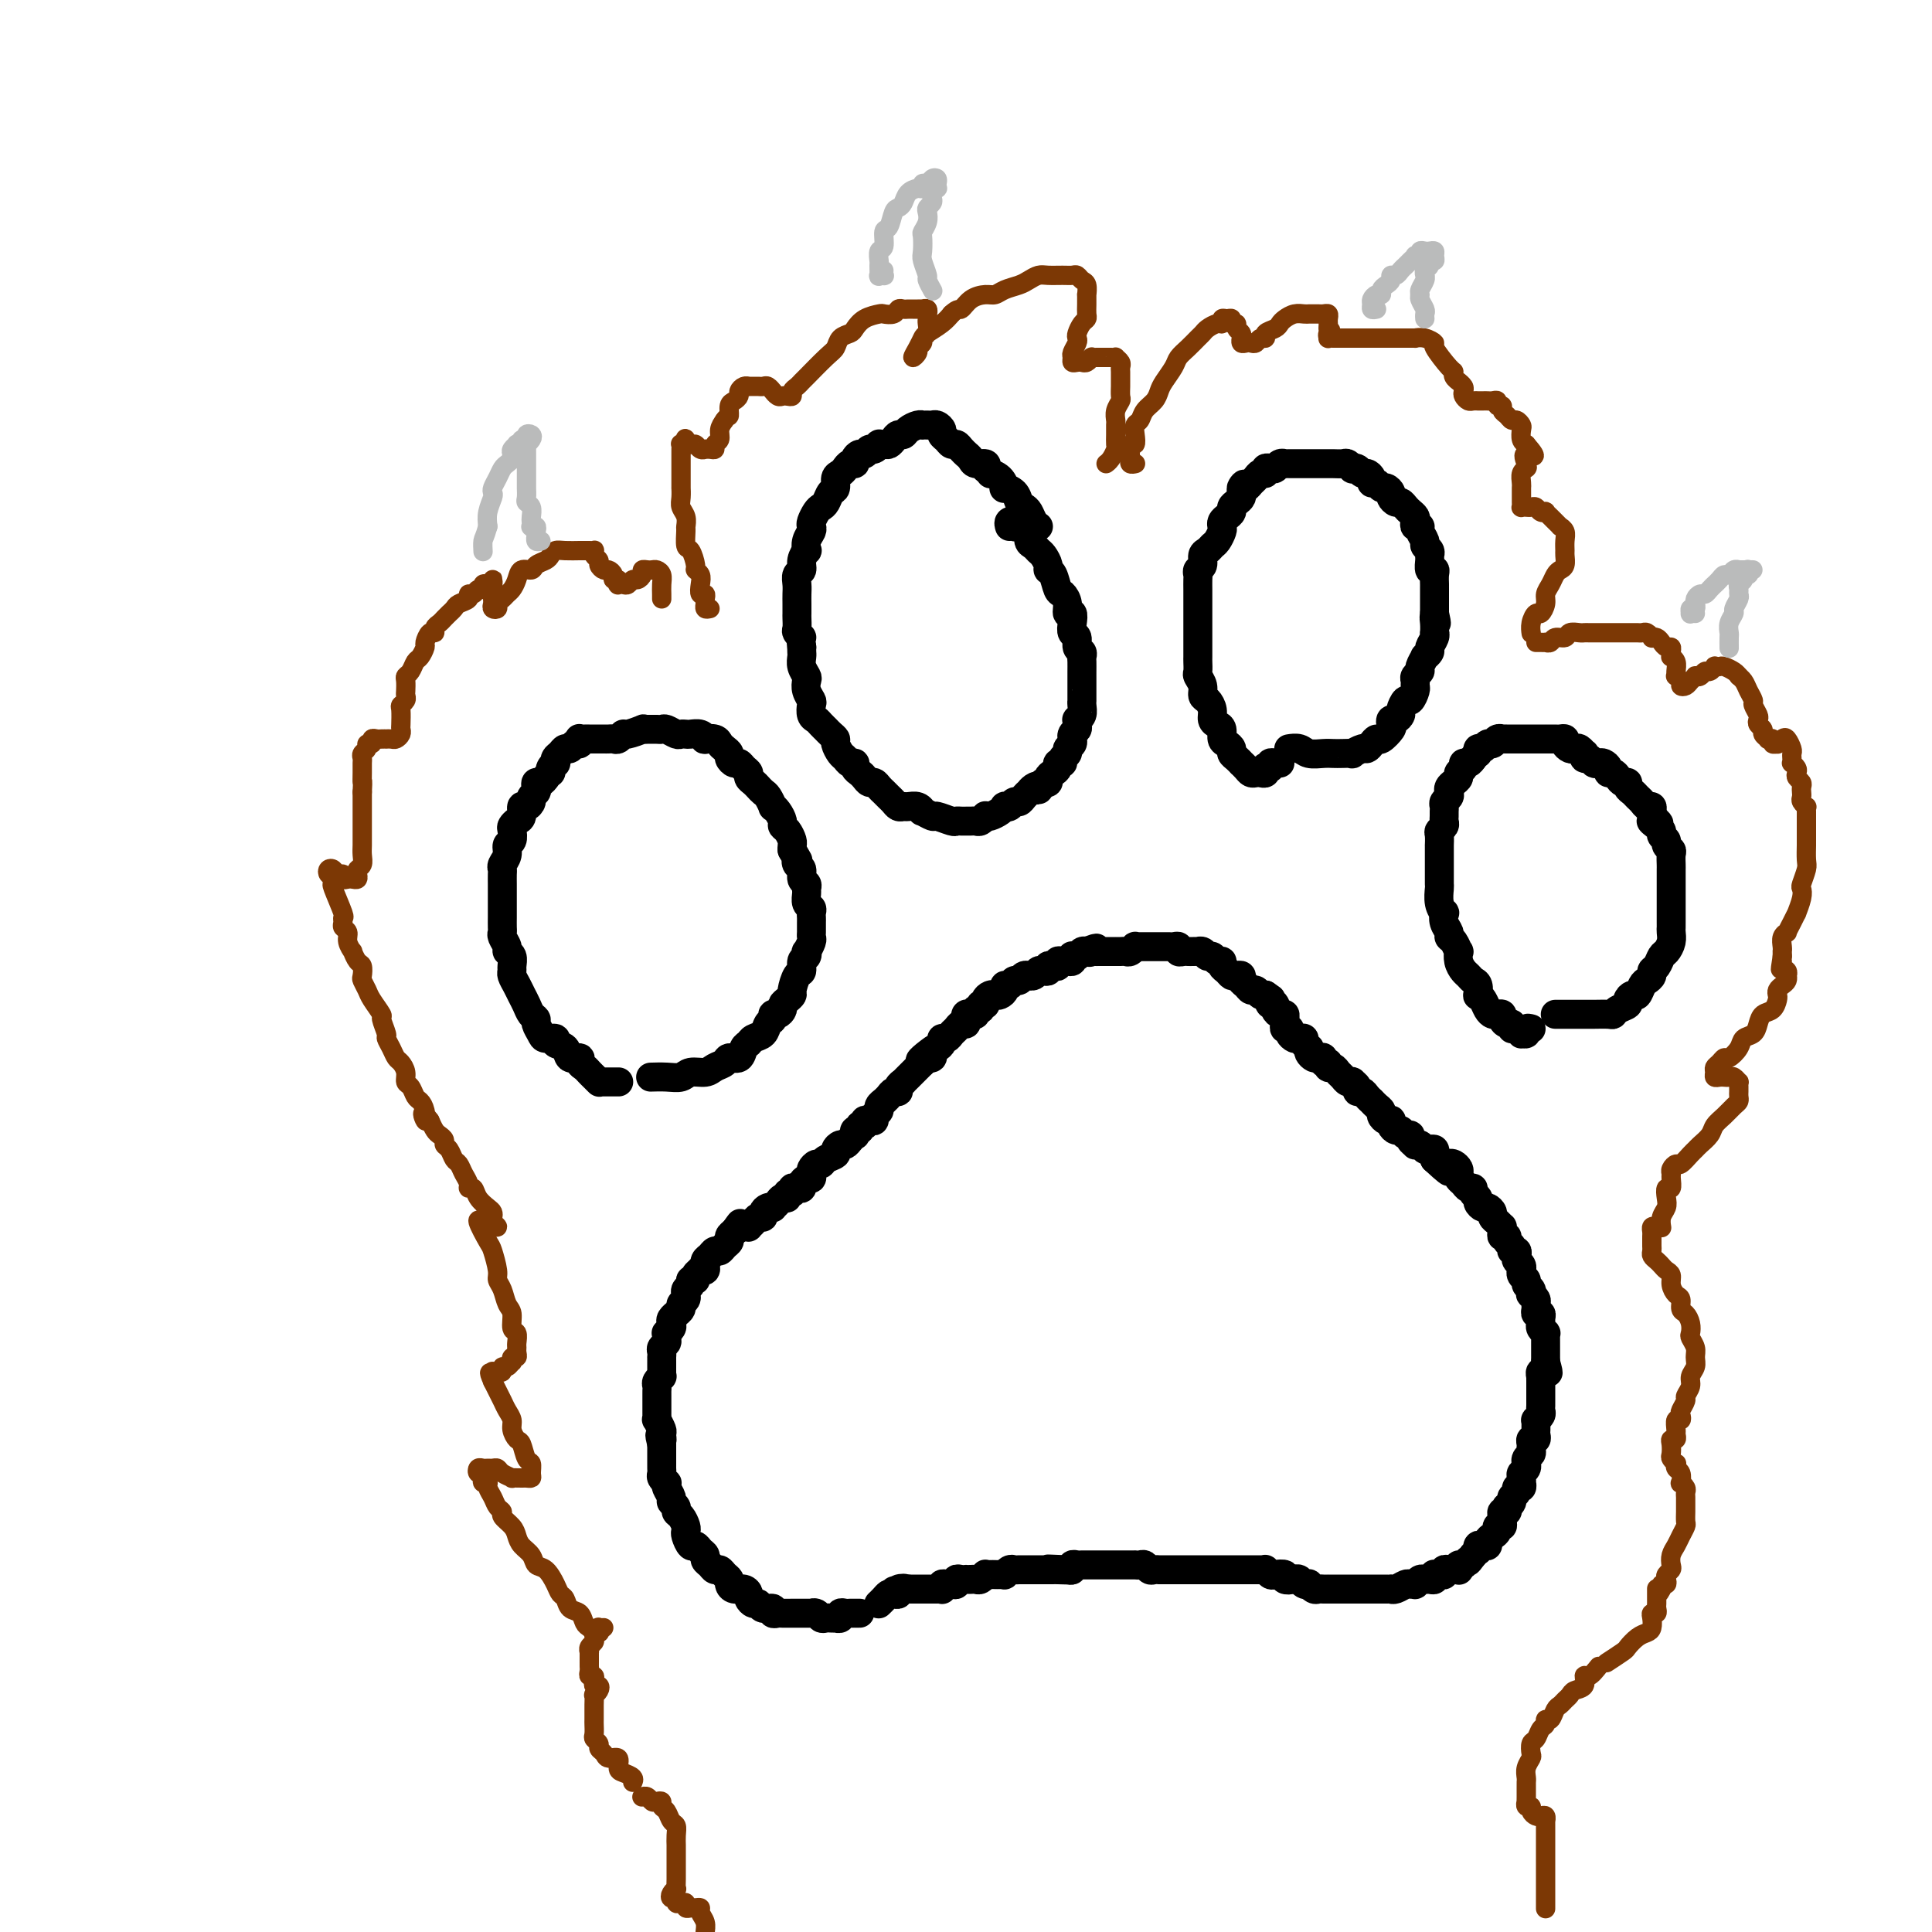 <svg viewBox='0 0 400 400' version='1.1' xmlns='http://www.w3.org/2000/svg' xmlns:xlink='http://www.w3.org/1999/xlink'><g fill='none' stroke='rgb(0,0,0)' stroke-width='6' stroke-linecap='round' stroke-linejoin='round'><path d='M178,334c-0.447,-0.001 -0.894,-0.001 -1,0c-0.106,0.001 0.130,0.004 0,0c-0.130,-0.004 -0.627,-0.015 -1,0c-0.373,0.015 -0.621,0.057 -1,0c-0.379,-0.057 -0.889,-0.211 -1,0c-0.111,0.211 0.178,0.788 0,1c-0.178,0.212 -0.821,0.058 -1,0c-0.179,-0.058 0.107,-0.019 0,0c-0.107,0.019 -0.607,0.019 -1,0c-0.393,-0.019 -0.678,-0.058 -1,0c-0.322,0.058 -0.682,0.212 -1,0c-0.318,-0.212 -0.596,-0.789 -1,-1c-0.404,-0.211 -0.936,-0.057 -1,0c-0.064,0.057 0.338,0.015 0,0c-0.338,-0.015 -1.418,-0.004 -2,0c-0.582,0.004 -0.666,0.001 -1,0c-0.334,-0.001 -0.917,0.001 -1,0c-0.083,-0.001 0.333,-0.004 0,0c-0.333,0.004 -1.417,0.016 -2,0c-0.583,-0.016 -0.667,-0.061 -1,0c-0.333,0.061 -0.915,0.227 -1,0c-0.085,-0.227 0.327,-0.849 0,-1c-0.327,-0.151 -1.394,0.167 -2,0c-0.606,-0.167 -0.753,-0.819 -1,-1c-0.247,-0.181 -0.594,0.110 -1,0c-0.406,-0.110 -0.869,-0.621 -1,-1c-0.131,-0.379 0.071,-0.626 0,-1c-0.071,-0.374 -0.414,-0.873 -1,-1c-0.586,-0.127 -1.414,0.120 -2,0c-0.586,-0.120 -0.931,-0.606 -1,-1c-0.069,-0.394 0.136,-0.697 0,-1c-0.136,-0.303 -0.615,-0.606 -1,-1c-0.385,-0.394 -0.677,-0.879 -1,-1c-0.323,-0.121 -0.678,0.123 -1,0c-0.322,-0.123 -0.611,-0.611 -1,-1c-0.389,-0.389 -0.878,-0.677 -1,-1c-0.122,-0.323 0.121,-0.682 0,-1c-0.121,-0.318 -0.607,-0.596 -1,-1c-0.393,-0.404 -0.693,-0.933 -1,-1c-0.307,-0.067 -0.621,0.329 -1,0c-0.379,-0.329 -0.824,-1.384 -1,-2c-0.176,-0.616 -0.085,-0.795 0,-1c0.085,-0.205 0.162,-0.436 0,-1c-0.162,-0.564 -0.564,-1.459 -1,-2c-0.436,-0.541 -0.905,-0.726 -1,-1c-0.095,-0.274 0.185,-0.638 0,-1c-0.185,-0.362 -0.833,-0.723 -1,-1c-0.167,-0.277 0.148,-0.469 0,-1c-0.148,-0.531 -0.758,-1.399 -1,-2c-0.242,-0.601 -0.118,-0.935 0,-1c0.118,-0.065 0.228,0.137 0,0c-0.228,-0.137 -0.793,-0.614 -1,-1c-0.207,-0.386 -0.055,-0.681 0,-1c0.055,-0.319 0.015,-0.663 0,-1c-0.015,-0.337 -0.004,-0.668 0,-1c0.004,-0.332 0.001,-0.666 0,-1c-0.001,-0.334 -0.000,-0.667 0,-1c0.000,-0.333 0.000,-0.667 0,-1c-0.000,-0.333 -0.000,-0.667 0,-1'/><path d='M137,299c-0.769,-3.112 -0.192,-1.393 0,-1c0.192,0.393 -0.001,-0.539 0,-1c0.001,-0.461 0.196,-0.452 0,-1c-0.196,-0.548 -0.785,-1.652 -1,-2c-0.215,-0.348 -0.058,0.060 0,0c0.058,-0.060 0.015,-0.590 0,-1c-0.015,-0.410 -0.004,-0.701 0,-1c0.004,-0.299 0.001,-0.605 0,-1c-0.001,-0.395 -0.000,-0.879 0,-1c0.000,-0.121 -0.001,0.123 0,0c0.001,-0.123 0.004,-0.611 0,-1c-0.004,-0.389 -0.015,-0.678 0,-1c0.015,-0.322 0.057,-0.678 0,-1c-0.057,-0.322 -0.211,-0.611 0,-1c0.211,-0.389 0.789,-0.877 1,-1c0.211,-0.123 0.057,0.121 0,0c-0.057,-0.121 -0.015,-0.606 0,-1c0.015,-0.394 0.004,-0.697 0,-1c-0.004,-0.303 -0.002,-0.606 0,-1c0.002,-0.394 0.004,-0.879 0,-1c-0.004,-0.121 -0.015,0.123 0,0c0.015,-0.123 0.057,-0.611 0,-1c-0.057,-0.389 -0.212,-0.678 0,-1c0.212,-0.322 0.793,-0.678 1,-1c0.207,-0.322 0.042,-0.611 0,-1c-0.042,-0.389 0.040,-0.877 0,-1c-0.040,-0.123 -0.203,0.121 0,0c0.203,-0.121 0.771,-0.606 1,-1c0.229,-0.394 0.118,-0.697 0,-1c-0.118,-0.303 -0.243,-0.606 0,-1c0.243,-0.394 0.853,-0.879 1,-1c0.147,-0.121 -0.171,0.121 0,0c0.171,-0.121 0.831,-0.606 1,-1c0.169,-0.394 -0.152,-0.697 0,-1c0.152,-0.303 0.777,-0.606 1,-1c0.223,-0.394 0.045,-0.880 0,-1c-0.045,-0.120 0.045,0.126 0,0c-0.045,-0.126 -0.223,-0.625 0,-1c0.223,-0.375 0.848,-0.626 1,-1c0.152,-0.374 -0.171,-0.871 0,-1c0.171,-0.129 0.834,0.110 1,0c0.166,-0.110 -0.166,-0.569 0,-1c0.166,-0.431 0.829,-0.833 1,-1c0.171,-0.167 -0.151,-0.100 0,0c0.151,0.100 0.776,0.234 1,0c0.224,-0.234 0.049,-0.837 0,-1c-0.049,-0.163 0.028,0.115 0,0c-0.028,-0.115 -0.163,-0.622 0,-1c0.163,-0.378 0.622,-0.626 1,-1c0.378,-0.374 0.675,-0.874 1,-1c0.325,-0.126 0.678,0.121 1,0c0.322,-0.121 0.612,-0.610 1,-1c0.388,-0.390 0.874,-0.682 1,-1c0.126,-0.318 -0.107,-0.662 0,-1c0.107,-0.338 0.553,-0.669 1,-1'/><path d='M152,255c2.039,-2.857 1.138,-1.500 1,-1c-0.138,0.500 0.488,0.144 1,0c0.512,-0.144 0.912,-0.076 1,0c0.088,0.076 -0.135,0.161 0,0c0.135,-0.161 0.627,-0.569 1,-1c0.373,-0.431 0.626,-0.886 1,-1c0.374,-0.114 0.870,0.114 1,0c0.130,-0.114 -0.106,-0.569 0,-1c0.106,-0.431 0.553,-0.837 1,-1c0.447,-0.163 0.894,-0.081 1,0c0.106,0.081 -0.130,0.161 0,0c0.130,-0.161 0.627,-0.564 1,-1c0.373,-0.436 0.621,-0.905 1,-1c0.379,-0.095 0.889,0.185 1,0c0.111,-0.185 -0.176,-0.833 0,-1c0.176,-0.167 0.817,0.149 1,0c0.183,-0.149 -0.092,-0.762 0,-1c0.092,-0.238 0.550,-0.101 1,0c0.450,0.101 0.891,0.168 1,0c0.109,-0.168 -0.115,-0.569 0,-1c0.115,-0.431 0.570,-0.890 1,-1c0.430,-0.110 0.837,0.129 1,0c0.163,-0.129 0.084,-0.626 0,-1c-0.084,-0.374 -0.172,-0.625 0,-1c0.172,-0.375 0.606,-0.874 1,-1c0.394,-0.126 0.750,0.120 1,0c0.250,-0.120 0.396,-0.606 1,-1c0.604,-0.394 1.667,-0.697 2,-1c0.333,-0.303 -0.065,-0.607 0,-1c0.065,-0.393 0.592,-0.875 1,-1c0.408,-0.125 0.697,0.106 1,0c0.303,-0.106 0.621,-0.549 1,-1c0.379,-0.451 0.818,-0.909 1,-1c0.182,-0.091 0.105,0.187 0,0c-0.105,-0.187 -0.239,-0.838 0,-1c0.239,-0.162 0.851,0.167 1,0c0.149,-0.167 -0.166,-0.828 0,-1c0.166,-0.172 0.814,0.147 1,0c0.186,-0.147 -0.090,-0.760 0,-1c0.090,-0.240 0.545,-0.105 1,0c0.455,0.105 0.911,0.182 1,0c0.089,-0.182 -0.187,-0.622 0,-1c0.187,-0.378 0.838,-0.692 1,-1c0.162,-0.308 -0.164,-0.608 0,-1c0.164,-0.392 0.819,-0.875 1,-1c0.181,-0.125 -0.110,0.107 0,0c0.110,-0.107 0.622,-0.555 1,-1c0.378,-0.445 0.622,-0.889 1,-1c0.378,-0.111 0.889,0.111 1,0c0.111,-0.111 -0.177,-0.555 0,-1c0.177,-0.445 0.821,-0.893 1,-1c0.179,-0.107 -0.106,0.125 0,0c0.106,-0.125 0.603,-0.608 1,-1c0.397,-0.392 0.694,-0.693 1,-1c0.306,-0.307 0.621,-0.621 1,-1c0.379,-0.379 0.823,-0.823 1,-1c0.177,-0.177 0.089,-0.089 0,0'/><path d='M191,220c5.968,-5.642 1.388,-2.247 0,-1c-1.388,1.247 0.415,0.345 1,0c0.585,-0.345 -0.050,-0.134 0,0c0.050,0.134 0.783,0.189 1,0c0.217,-0.189 -0.082,-0.624 0,-1c0.082,-0.376 0.547,-0.692 1,-1c0.453,-0.308 0.895,-0.607 1,-1c0.105,-0.393 -0.127,-0.880 0,-1c0.127,-0.120 0.612,0.126 1,0c0.388,-0.126 0.679,-0.625 1,-1c0.321,-0.375 0.674,-0.626 1,-1c0.326,-0.374 0.626,-0.871 1,-1c0.374,-0.129 0.822,0.110 1,0c0.178,-0.110 0.085,-0.569 0,-1c-0.085,-0.431 -0.162,-0.832 0,-1c0.162,-0.168 0.564,-0.101 1,0c0.436,0.101 0.905,0.238 1,0c0.095,-0.238 -0.186,-0.851 0,-1c0.186,-0.149 0.837,0.167 1,0c0.163,-0.167 -0.164,-0.815 0,-1c0.164,-0.185 0.817,0.095 1,0c0.183,-0.095 -0.105,-0.564 0,-1c0.105,-0.436 0.602,-0.839 1,-1c0.398,-0.161 0.698,-0.081 1,0c0.302,0.081 0.606,0.161 1,0c0.394,-0.161 0.879,-0.564 1,-1c0.121,-0.436 -0.123,-0.905 0,-1c0.123,-0.095 0.611,0.185 1,0c0.389,-0.185 0.678,-0.834 1,-1c0.322,-0.166 0.678,0.153 1,0c0.322,-0.153 0.611,-0.777 1,-1c0.389,-0.223 0.877,-0.046 1,0c0.123,0.046 -0.121,-0.039 0,0c0.121,0.039 0.606,0.203 1,0c0.394,-0.203 0.697,-0.773 1,-1c0.303,-0.227 0.607,-0.112 1,0c0.393,0.112 0.875,0.222 1,0c0.125,-0.222 -0.107,-0.778 0,-1c0.107,-0.222 0.553,-0.112 1,0c0.447,0.112 0.894,0.227 1,0c0.106,-0.227 -0.129,-0.797 0,-1c0.129,-0.203 0.622,-0.041 1,0c0.378,0.041 0.640,-0.041 1,0c0.360,0.041 0.817,0.203 1,0c0.183,-0.203 0.090,-0.773 0,-1c-0.090,-0.227 -0.179,-0.112 0,0c0.179,0.112 0.625,0.223 1,0c0.375,-0.223 0.679,-0.778 1,-1c0.321,-0.222 0.661,-0.111 1,0'/><path d='M225,197c3.338,-1.392 1.682,-0.373 1,0c-0.682,0.373 -0.390,0.100 0,0c0.390,-0.100 0.878,-0.027 1,0c0.122,0.027 -0.121,0.007 0,0c0.121,-0.007 0.606,-0.002 1,0c0.394,0.002 0.697,0.001 1,0c0.303,-0.001 0.606,-0.000 1,0c0.394,0.000 0.879,0.001 1,0c0.121,-0.001 -0.121,-0.004 0,0c0.121,0.004 0.606,0.015 1,0c0.394,-0.015 0.697,-0.057 1,0c0.303,0.057 0.606,0.211 1,0c0.394,-0.211 0.879,-0.789 1,-1c0.121,-0.211 -0.123,-0.057 0,0c0.123,0.057 0.611,0.015 1,0c0.389,-0.015 0.678,-0.004 1,0c0.322,0.004 0.678,0.001 1,0c0.322,-0.001 0.611,-0.000 1,0c0.389,0.000 0.877,0.000 1,0c0.123,-0.000 -0.121,-0.001 0,0c0.121,0.001 0.606,0.004 1,0c0.394,-0.004 0.697,-0.015 1,0c0.303,0.015 0.606,0.057 1,0c0.394,-0.057 0.879,-0.211 1,0c0.121,0.211 -0.121,0.789 0,1c0.121,0.211 0.606,0.057 1,0c0.394,-0.057 0.697,-0.016 1,0c0.303,0.016 0.606,0.008 1,0c0.394,-0.008 0.879,-0.017 1,0c0.121,0.017 -0.123,0.061 0,0c0.123,-0.061 0.611,-0.227 1,0c0.389,0.227 0.678,0.849 1,1c0.322,0.151 0.678,-0.167 1,0c0.322,0.167 0.611,0.819 1,1c0.389,0.181 0.877,-0.109 1,0c0.123,0.109 -0.121,0.617 0,1c0.121,0.383 0.606,0.642 1,1c0.394,0.358 0.697,0.817 1,1c0.303,0.183 0.606,0.092 1,0c0.394,-0.092 0.879,-0.183 1,0c0.121,0.183 -0.123,0.641 0,1c0.123,0.359 0.611,0.618 1,1c0.389,0.382 0.679,0.887 1,1c0.321,0.113 0.674,-0.166 1,0c0.326,0.166 0.626,0.775 1,1c0.374,0.225 0.821,0.064 1,0c0.179,-0.064 0.089,-0.032 0,0'/><path d='M262,206c2.255,1.555 1.392,0.942 1,1c-0.392,0.058 -0.311,0.785 0,1c0.311,0.215 0.854,-0.083 1,0c0.146,0.083 -0.104,0.547 0,1c0.104,0.453 0.563,0.896 1,1c0.437,0.104 0.853,-0.131 1,0c0.147,0.131 0.024,0.626 0,1c-0.024,0.374 0.049,0.626 0,1c-0.049,0.374 -0.221,0.871 0,1c0.221,0.129 0.834,-0.110 1,0c0.166,0.110 -0.114,0.568 0,1c0.114,0.432 0.623,0.838 1,1c0.377,0.162 0.623,0.081 1,0c0.377,-0.081 0.885,-0.163 1,0c0.115,0.163 -0.162,0.569 0,1c0.162,0.431 0.764,0.886 1,1c0.236,0.114 0.106,-0.114 0,0c-0.106,0.114 -0.187,0.571 0,1c0.187,0.429 0.643,0.832 1,1c0.357,0.168 0.617,0.102 1,0c0.383,-0.102 0.890,-0.238 1,0c0.110,0.238 -0.178,0.851 0,1c0.178,0.149 0.821,-0.168 1,0c0.179,0.168 -0.107,0.819 0,1c0.107,0.181 0.607,-0.109 1,0c0.393,0.109 0.679,0.617 1,1c0.321,0.383 0.679,0.641 1,1c0.321,0.359 0.607,0.818 1,1c0.393,0.182 0.893,0.086 1,0c0.107,-0.086 -0.179,-0.164 0,0c0.179,0.164 0.822,0.569 1,1c0.178,0.431 -0.110,0.886 0,1c0.110,0.114 0.617,-0.114 1,0c0.383,0.114 0.641,0.569 1,1c0.359,0.431 0.818,0.836 1,1c0.182,0.164 0.086,0.085 0,0c-0.086,-0.085 -0.164,-0.177 0,0c0.164,0.177 0.569,0.622 1,1c0.431,0.378 0.886,0.689 1,1c0.114,0.311 -0.114,0.622 0,1c0.114,0.378 0.569,0.823 1,1c0.431,0.177 0.836,0.085 1,0c0.164,-0.085 0.085,-0.162 0,0c-0.085,0.162 -0.176,0.565 0,1c0.176,0.435 0.621,0.904 1,1c0.379,0.096 0.694,-0.181 1,0c0.306,0.181 0.603,0.819 1,1c0.397,0.181 0.894,-0.096 1,0c0.106,0.096 -0.179,0.565 0,1c0.179,0.435 0.821,0.835 1,1c0.179,0.165 -0.106,0.096 0,0c0.106,-0.096 0.603,-0.219 1,0c0.397,0.219 0.695,0.780 1,1c0.305,0.220 0.618,0.100 1,0c0.382,-0.100 0.834,-0.181 1,0c0.166,0.181 0.048,0.623 0,1c-0.048,0.377 -0.024,0.688 0,1'/><path d='M297,240c5.593,5.200 2.077,1.200 1,0c-1.077,-1.200 0.286,0.399 1,1c0.714,0.601 0.779,0.202 1,0c0.221,-0.202 0.598,-0.209 1,0c0.402,0.209 0.828,0.634 1,1c0.172,0.366 0.089,0.672 0,1c-0.089,0.328 -0.182,0.679 0,1c0.182,0.321 0.641,0.611 1,1c0.359,0.389 0.617,0.878 1,1c0.383,0.122 0.890,-0.121 1,0c0.110,0.121 -0.178,0.606 0,1c0.178,0.394 0.822,0.697 1,1c0.178,0.303 -0.111,0.606 0,1c0.111,0.394 0.621,0.879 1,1c0.379,0.121 0.627,-0.121 1,0c0.373,0.121 0.870,0.606 1,1c0.130,0.394 -0.109,0.697 0,1c0.109,0.303 0.564,0.607 1,1c0.436,0.393 0.853,0.875 1,1c0.147,0.125 0.024,-0.107 0,0c-0.024,0.107 0.050,0.553 0,1c-0.050,0.447 -0.225,0.894 0,1c0.225,0.106 0.849,-0.130 1,0c0.151,0.130 -0.169,0.626 0,1c0.169,0.374 0.829,0.625 1,1c0.171,0.375 -0.147,0.874 0,1c0.147,0.126 0.757,-0.120 1,0c0.243,0.120 0.118,0.606 0,1c-0.118,0.394 -0.229,0.697 0,1c0.229,0.303 0.797,0.606 1,1c0.203,0.394 0.039,0.879 0,1c-0.039,0.121 0.046,-0.123 0,0c-0.046,0.123 -0.222,0.611 0,1c0.222,0.389 0.843,0.678 1,1c0.157,0.322 -0.150,0.678 0,1c0.150,0.322 0.758,0.611 1,1c0.242,0.389 0.118,0.877 0,1c-0.118,0.123 -0.229,-0.121 0,0c0.229,0.121 0.797,0.606 1,1c0.203,0.394 0.040,0.697 0,1c-0.040,0.303 0.042,0.606 0,1c-0.042,0.394 -0.208,0.879 0,1c0.208,0.121 0.792,-0.121 1,0c0.208,0.121 0.042,0.606 0,1c-0.042,0.394 0.041,0.697 0,1c-0.041,0.303 -0.207,0.606 0,1c0.207,0.394 0.788,0.879 1,1c0.212,0.121 0.057,-0.123 0,0c-0.057,0.123 -0.015,0.611 0,1c0.015,0.389 0.004,0.678 0,1c-0.004,0.322 -0.001,0.677 0,1c0.001,0.323 0.000,0.612 0,1c-0.000,0.388 -0.000,0.874 0,1c0.000,0.126 0.000,-0.107 0,0c-0.000,0.107 -0.000,0.553 0,1'/><path d='M320,282c1.067,3.874 0.233,1.559 0,1c-0.233,-0.559 0.134,0.638 0,1c-0.134,0.362 -0.768,-0.110 -1,0c-0.232,0.110 -0.062,0.803 0,1c0.062,0.197 0.017,-0.102 0,0c-0.017,0.102 -0.004,0.606 0,1c0.004,0.394 0.001,0.679 0,1c-0.001,0.321 -0.000,0.677 0,1c0.000,0.323 -0.000,0.611 0,1c0.000,0.389 0.001,0.877 0,1c-0.001,0.123 -0.004,-0.121 0,0c0.004,0.121 0.015,0.606 0,1c-0.015,0.394 -0.057,0.697 0,1c0.057,0.303 0.211,0.606 0,1c-0.211,0.394 -0.789,0.879 -1,1c-0.211,0.121 -0.056,-0.121 0,0c0.056,0.121 0.011,0.606 0,1c-0.011,0.394 0.011,0.697 0,1c-0.011,0.303 -0.056,0.606 0,1c0.056,0.394 0.212,0.879 0,1c-0.212,0.121 -0.793,-0.123 -1,0c-0.207,0.123 -0.041,0.611 0,1c0.041,0.389 -0.042,0.678 0,1c0.042,0.322 0.208,0.678 0,1c-0.208,0.322 -0.792,0.611 -1,1c-0.208,0.389 -0.042,0.877 0,1c0.042,0.123 -0.041,-0.121 0,0c0.041,0.121 0.207,0.606 0,1c-0.207,0.394 -0.786,0.698 -1,1c-0.214,0.302 -0.061,0.602 0,1c0.061,0.398 0.032,0.894 0,1c-0.032,0.106 -0.065,-0.179 0,0c0.065,0.179 0.229,0.821 0,1c-0.229,0.179 -0.850,-0.106 -1,0c-0.150,0.106 0.170,0.602 0,1c-0.170,0.398 -0.829,0.699 -1,1c-0.171,0.301 0.147,0.602 0,1c-0.147,0.398 -0.757,0.894 -1,1c-0.243,0.106 -0.118,-0.179 0,0c0.118,0.179 0.229,0.823 0,1c-0.229,0.177 -0.797,-0.111 -1,0c-0.203,0.111 -0.039,0.621 0,1c0.039,0.379 -0.045,0.626 0,1c0.045,0.374 0.218,0.873 0,1c-0.218,0.127 -0.828,-0.120 -1,0c-0.172,0.120 0.095,0.607 0,1c-0.095,0.393 -0.551,0.693 -1,1c-0.449,0.307 -0.891,0.622 -1,1c-0.109,0.378 0.115,0.818 0,1c-0.115,0.182 -0.570,0.104 -1,0c-0.430,-0.104 -0.837,-0.234 -1,0c-0.163,0.234 -0.082,0.832 0,1c0.082,0.168 0.166,-0.095 0,0c-0.166,0.095 -0.583,0.547 -1,1'/><path d='M305,322c-1.574,2.173 -1.009,1.104 -1,1c0.009,-0.104 -0.536,0.757 -1,1c-0.464,0.243 -0.845,-0.131 -1,0c-0.155,0.131 -0.084,0.766 0,1c0.084,0.234 0.181,0.066 0,0c-0.181,-0.066 -0.640,-0.032 -1,0c-0.360,0.032 -0.622,0.061 -1,0c-0.378,-0.061 -0.872,-0.214 -1,0c-0.128,0.214 0.110,0.793 0,1c-0.110,0.207 -0.568,0.041 -1,0c-0.432,-0.041 -0.837,0.042 -1,0c-0.163,-0.042 -0.085,-0.208 0,0c0.085,0.208 0.176,0.792 0,1c-0.176,0.208 -0.621,0.042 -1,0c-0.379,-0.042 -0.693,0.042 -1,0c-0.307,-0.042 -0.606,-0.208 -1,0c-0.394,0.208 -0.883,0.792 -1,1c-0.117,0.208 0.136,0.042 0,0c-0.136,-0.042 -0.663,0.041 -1,0c-0.337,-0.041 -0.486,-0.207 -1,0c-0.514,0.207 -1.395,0.788 -2,1c-0.605,0.212 -0.935,0.057 -1,0c-0.065,-0.057 0.136,-0.015 0,0c-0.136,0.015 -0.610,0.004 -1,0c-0.390,-0.004 -0.696,-0.001 -1,0c-0.304,0.001 -0.606,0.000 -1,0c-0.394,-0.000 -0.879,-0.000 -1,0c-0.121,0.000 0.121,0.000 0,0c-0.121,-0.000 -0.606,-0.000 -1,0c-0.394,0.000 -0.697,0.000 -1,0c-0.303,-0.000 -0.606,-0.000 -1,0c-0.394,0.000 -0.879,0.000 -1,0c-0.121,-0.000 0.123,-0.000 0,0c-0.123,0.000 -0.611,0.000 -1,0c-0.389,-0.000 -0.678,-0.000 -1,0c-0.322,0.000 -0.678,0.000 -1,0c-0.322,-0.000 -0.611,-0.000 -1,0c-0.389,0.000 -0.877,0.001 -1,0c-0.123,-0.001 0.121,-0.004 0,0c-0.121,0.004 -0.606,0.015 -1,0c-0.394,-0.015 -0.697,-0.056 -1,0c-0.303,0.056 -0.606,0.207 -1,0c-0.394,-0.207 -0.879,-0.774 -1,-1c-0.121,-0.226 0.122,-0.112 0,0c-0.122,0.112 -0.610,0.223 -1,0c-0.390,-0.223 -0.683,-0.778 -1,-1c-0.317,-0.222 -0.659,-0.111 -1,0'/><path d='M268,327c-3.252,-0.325 -1.382,-0.139 -1,0c0.382,0.139 -0.725,0.230 -1,0c-0.275,-0.230 0.281,-0.779 0,-1c-0.281,-0.221 -1.398,-0.112 -2,0c-0.602,0.112 -0.690,0.226 -1,0c-0.310,-0.226 -0.843,-0.793 -1,-1c-0.157,-0.207 0.060,-0.056 0,0c-0.060,0.056 -0.398,0.015 -1,0c-0.602,-0.015 -1.470,-0.004 -2,0c-0.530,0.004 -0.724,0.001 -1,0c-0.276,-0.001 -0.634,-0.000 -1,0c-0.366,0.000 -0.741,0.000 -1,0c-0.259,-0.000 -0.402,-0.000 -1,0c-0.598,0.000 -1.651,0.000 -2,0c-0.349,-0.000 0.008,-0.000 0,0c-0.008,0.000 -0.380,0.000 -1,0c-0.620,-0.000 -1.490,-0.000 -2,0c-0.510,0.000 -0.662,0.000 -1,0c-0.338,-0.000 -0.864,-0.000 -1,0c-0.136,0.000 0.117,0.000 0,0c-0.117,-0.000 -0.605,-0.000 -1,0c-0.395,0.000 -0.697,0.000 -1,0c-0.303,-0.000 -0.606,-0.000 -1,0c-0.394,0.000 -0.879,0.000 -1,0c-0.121,-0.000 0.121,-0.000 0,0c-0.121,0.000 -0.606,0.000 -1,0c-0.394,-0.000 -0.697,-0.000 -1,0c-0.303,0.000 -0.606,0.001 -1,0c-0.394,-0.001 -0.879,-0.004 -1,0c-0.121,0.004 0.123,0.015 0,0c-0.123,-0.015 -0.611,-0.057 -1,0c-0.389,0.057 -0.678,0.211 -1,0c-0.322,-0.211 -0.678,-0.789 -1,-1c-0.322,-0.211 -0.611,-0.057 -1,0c-0.389,0.057 -0.877,0.015 -1,0c-0.123,-0.015 0.121,-0.004 0,0c-0.121,0.004 -0.606,0.001 -1,0c-0.394,-0.001 -0.697,-0.000 -1,0c-0.303,0.000 -0.606,0.000 -1,0c-0.394,-0.000 -0.879,-0.000 -1,0c-0.121,0.000 0.123,0.000 0,0c-0.123,-0.000 -0.611,-0.000 -1,0c-0.389,0.000 -0.678,-0.000 -1,0c-0.322,0.000 -0.678,0.000 -1,0c-0.322,-0.000 -0.611,-0.000 -1,0c-0.389,0.000 -0.877,0.000 -1,0c-0.123,-0.000 0.121,-0.001 0,0c-0.121,0.001 -0.606,0.004 -1,0c-0.394,-0.004 -0.697,-0.015 -1,0c-0.303,0.015 -0.607,0.056 -1,0c-0.393,-0.056 -0.875,-0.207 -1,0c-0.125,0.207 0.107,0.774 0,1c-0.107,0.226 -0.554,0.113 -1,0'/><path d='M221,325c-7.448,-0.309 -2.569,-0.083 -1,0c1.569,0.083 -0.171,0.022 -1,0c-0.829,-0.022 -0.747,-0.006 -1,0c-0.253,0.006 -0.841,0.002 -1,0c-0.159,-0.002 0.111,-0.000 0,0c-0.111,0.000 -0.603,0.000 -1,0c-0.397,-0.000 -0.698,-0.000 -1,0c-0.302,0.000 -0.606,-0.000 -1,0c-0.394,0.000 -0.879,0.000 -1,0c-0.121,-0.000 0.123,-0.001 0,0c-0.123,0.001 -0.611,0.004 -1,0c-0.389,-0.004 -0.678,-0.015 -1,0c-0.322,0.015 -0.678,0.057 -1,0c-0.322,-0.057 -0.611,-0.211 -1,0c-0.389,0.211 -0.877,0.789 -1,1c-0.123,0.211 0.121,0.057 0,0c-0.121,-0.057 -0.606,-0.016 -1,0c-0.394,0.016 -0.697,0.008 -1,0c-0.303,-0.008 -0.606,-0.016 -1,0c-0.394,0.016 -0.879,0.057 -1,0c-0.121,-0.057 0.121,-0.211 0,0c-0.121,0.211 -0.606,0.789 -1,1c-0.394,0.211 -0.697,0.057 -1,0c-0.303,-0.057 -0.607,-0.016 -1,0c-0.393,0.016 -0.875,0.008 -1,0c-0.125,-0.008 0.107,-0.016 0,0c-0.107,0.016 -0.553,0.057 -1,0c-0.447,-0.057 -0.894,-0.212 -1,0c-0.106,0.212 0.129,0.793 0,1c-0.129,0.207 -0.622,0.041 -1,0c-0.378,-0.041 -0.640,0.041 -1,0c-0.360,-0.041 -0.818,-0.207 -1,0c-0.182,0.207 -0.086,0.788 0,1c0.086,0.212 0.164,0.057 0,0c-0.164,-0.057 -0.570,-0.015 -1,0c-0.430,0.015 -0.885,0.004 -1,0c-0.115,-0.004 0.110,-0.001 0,0c-0.110,0.001 -0.554,0.000 -1,0c-0.446,-0.000 -0.893,-0.000 -1,0c-0.107,0.000 0.126,0.000 0,0c-0.126,-0.000 -0.611,-0.000 -1,0c-0.389,0.000 -0.683,0.000 -1,0c-0.317,-0.000 -0.659,-0.000 -1,0'/><path d='M188,329c-5.268,0.635 -1.936,0.222 -1,0c0.936,-0.222 -0.522,-0.253 -1,0c-0.478,0.253 0.026,0.789 0,1c-0.026,0.211 -0.581,0.095 -1,0c-0.419,-0.095 -0.701,-0.169 -1,0c-0.299,0.169 -0.616,0.581 -1,1c-0.384,0.419 -0.834,0.843 -1,1c-0.166,0.157 -0.047,0.045 0,0c0.047,-0.045 0.024,-0.022 0,0'/><path d='M128,224c0.089,0.000 0.178,0.000 0,0c-0.178,-0.000 -0.622,-0.000 -1,0c-0.378,0.000 -0.689,0.001 -1,0c-0.311,-0.001 -0.622,-0.003 -1,0c-0.378,0.003 -0.822,0.012 -1,0c-0.178,-0.012 -0.089,-0.045 0,0c0.089,0.045 0.177,0.167 0,0c-0.177,-0.167 -0.620,-0.623 -1,-1c-0.380,-0.377 -0.697,-0.673 -1,-1c-0.303,-0.327 -0.590,-0.683 -1,-1c-0.410,-0.317 -0.941,-0.595 -1,-1c-0.059,-0.405 0.354,-0.935 0,-1c-0.354,-0.065 -1.475,0.337 -2,0c-0.525,-0.337 -0.455,-1.413 -1,-2c-0.545,-0.587 -1.705,-0.686 -2,-1c-0.295,-0.314 0.276,-0.844 0,-1c-0.276,-0.156 -1.397,0.061 -2,0c-0.603,-0.061 -0.686,-0.401 -1,-1c-0.314,-0.599 -0.858,-1.459 -1,-2c-0.142,-0.541 0.117,-0.764 0,-1c-0.117,-0.236 -0.609,-0.487 -1,-1c-0.391,-0.513 -0.679,-1.290 -1,-2c-0.321,-0.710 -0.675,-1.355 -1,-2c-0.325,-0.645 -0.622,-1.290 -1,-2c-0.378,-0.710 -0.837,-1.486 -1,-2c-0.163,-0.514 -0.028,-0.767 0,-1c0.028,-0.233 -0.049,-0.447 0,-1c0.049,-0.553 0.223,-1.444 0,-2c-0.223,-0.556 -0.844,-0.778 -1,-1c-0.156,-0.222 0.154,-0.444 0,-1c-0.154,-0.556 -0.773,-1.444 -1,-2c-0.227,-0.556 -0.061,-0.778 0,-1c0.061,-0.222 0.016,-0.445 0,-1c-0.016,-0.555 -0.004,-1.444 0,-2c0.004,-0.556 0.001,-0.779 0,-1c-0.001,-0.221 -0.000,-0.439 0,-1c0.000,-0.561 0.000,-1.463 0,-2c-0.000,-0.537 0.000,-0.707 0,-1c-0.000,-0.293 -0.001,-0.708 0,-1c0.001,-0.292 0.004,-0.462 0,-1c-0.004,-0.538 -0.016,-1.443 0,-2c0.016,-0.557 0.061,-0.764 0,-1c-0.061,-0.236 -0.226,-0.501 0,-1c0.226,-0.499 0.845,-1.233 1,-2c0.155,-0.767 -0.152,-1.568 0,-2c0.152,-0.432 0.763,-0.496 1,-1c0.237,-0.504 0.101,-1.449 0,-2c-0.101,-0.551 -0.168,-0.707 0,-1c0.168,-0.293 0.571,-0.722 1,-1c0.429,-0.278 0.885,-0.403 1,-1c0.115,-0.597 -0.109,-1.666 0,-2c0.109,-0.334 0.551,0.065 1,0c0.449,-0.065 0.904,-0.596 1,-1c0.096,-0.404 -0.167,-0.682 0,-1c0.167,-0.318 0.766,-0.676 1,-1c0.234,-0.324 0.104,-0.613 0,-1c-0.104,-0.387 -0.182,-0.874 0,-1c0.182,-0.126 0.623,0.107 1,0c0.377,-0.107 0.688,-0.553 1,-1'/><path d='M113,161c1.325,-1.730 1.139,-1.055 1,-1c-0.139,0.055 -0.230,-0.510 0,-1c0.230,-0.490 0.783,-0.906 1,-1c0.217,-0.094 0.100,0.134 0,0c-0.100,-0.134 -0.182,-0.628 0,-1c0.182,-0.372 0.627,-0.620 1,-1c0.373,-0.380 0.675,-0.890 1,-1c0.325,-0.110 0.675,0.181 1,0c0.325,-0.181 0.626,-0.833 1,-1c0.374,-0.167 0.821,0.151 1,0c0.179,-0.151 0.089,-0.773 0,-1c-0.089,-0.227 -0.178,-0.061 0,0c0.178,0.061 0.621,0.016 1,0c0.379,-0.016 0.693,-0.004 1,0c0.307,0.004 0.607,0.001 1,0c0.393,-0.001 0.879,-0.001 1,0c0.121,0.001 -0.122,0.001 0,0c0.122,-0.001 0.611,-0.004 1,0c0.389,0.004 0.679,0.016 1,0c0.321,-0.016 0.672,-0.061 1,0c0.328,0.061 0.633,0.226 1,0c0.367,-0.226 0.795,-0.845 1,-1c0.205,-0.155 0.187,0.155 1,0c0.813,-0.155 2.455,-0.774 3,-1c0.545,-0.226 -0.008,-0.060 0,0c0.008,0.060 0.579,0.015 1,0c0.421,-0.015 0.694,-0.000 1,0c0.306,0.000 0.645,-0.014 1,0c0.355,0.014 0.725,0.056 1,0c0.275,-0.056 0.454,-0.211 1,0c0.546,0.211 1.459,0.788 2,1c0.541,0.212 0.709,0.061 1,0c0.291,-0.061 0.703,-0.030 1,0c0.297,0.030 0.479,0.060 1,0c0.521,-0.060 1.383,-0.209 2,0c0.617,0.209 0.991,0.777 1,1c0.009,0.223 -0.347,0.101 0,0c0.347,-0.101 1.399,-0.182 2,0c0.601,0.182 0.753,0.627 1,1c0.247,0.373 0.591,0.673 1,1c0.409,0.327 0.883,0.679 1,1c0.117,0.321 -0.122,0.611 0,1c0.122,0.389 0.606,0.878 1,1c0.394,0.122 0.697,-0.122 1,0c0.303,0.122 0.606,0.610 1,1c0.394,0.390 0.879,0.682 1,1c0.121,0.318 -0.123,0.661 0,1c0.123,0.339 0.611,0.673 1,1c0.389,0.327 0.678,0.647 1,1c0.322,0.353 0.677,0.737 1,1c0.323,0.263 0.612,0.403 1,1c0.388,0.597 0.874,1.652 1,2c0.126,0.348 -0.107,-0.010 0,0c0.107,0.010 0.554,0.388 1,1c0.446,0.612 0.890,1.459 1,2c0.110,0.541 -0.114,0.775 0,1c0.114,0.225 0.567,0.442 1,1c0.433,0.558 0.847,1.458 1,2c0.153,0.542 0.044,0.726 0,1c-0.044,0.274 -0.022,0.637 0,1'/><path d='M164,176c1.636,2.876 1.227,2.066 1,2c-0.227,-0.066 -0.271,0.613 0,1c0.271,0.387 0.858,0.484 1,1c0.142,0.516 -0.159,1.451 0,2c0.159,0.549 0.778,0.710 1,1c0.222,0.290 0.045,0.708 0,1c-0.045,0.292 0.040,0.460 0,1c-0.040,0.540 -0.207,1.454 0,2c0.207,0.546 0.787,0.724 1,1c0.213,0.276 0.057,0.651 0,1c-0.057,0.349 -0.016,0.671 0,1c0.016,0.329 0.005,0.664 0,1c-0.005,0.336 -0.005,0.672 0,1c0.005,0.328 0.015,0.647 0,1c-0.015,0.353 -0.056,0.739 0,1c0.056,0.261 0.207,0.397 0,1c-0.207,0.603 -0.773,1.671 -1,2c-0.227,0.329 -0.116,-0.083 0,0c0.116,0.083 0.237,0.660 0,1c-0.237,0.340 -0.833,0.444 -1,1c-0.167,0.556 0.096,1.563 0,2c-0.096,0.437 -0.552,0.302 -1,1c-0.448,0.698 -0.890,2.228 -1,3c-0.110,0.772 0.111,0.785 0,1c-0.111,0.215 -0.556,0.631 -1,1c-0.444,0.369 -0.889,0.691 -1,1c-0.111,0.309 0.111,0.607 0,1c-0.111,0.393 -0.553,0.883 -1,1c-0.447,0.117 -0.897,-0.137 -1,0c-0.103,0.137 0.141,0.667 0,1c-0.141,0.333 -0.668,0.469 -1,1c-0.332,0.531 -0.469,1.456 -1,2c-0.531,0.544 -1.456,0.705 -2,1c-0.544,0.295 -0.708,0.723 -1,1c-0.292,0.277 -0.711,0.403 -1,1c-0.289,0.597 -0.446,1.667 -1,2c-0.554,0.333 -1.503,-0.069 -2,0c-0.497,0.069 -0.541,0.611 -1,1c-0.459,0.389 -1.333,0.626 -2,1c-0.667,0.374 -1.128,0.885 -2,1c-0.872,0.115 -2.153,-0.165 -3,0c-0.847,0.165 -1.258,0.776 -2,1c-0.742,0.224 -1.815,0.060 -3,0c-1.185,-0.060 -2.481,-0.017 -3,0c-0.519,0.017 -0.259,0.009 0,0'/><path d='M317,213c-0.455,-0.116 -0.909,-0.231 -1,0c-0.091,0.231 0.182,0.809 0,1c-0.182,0.191 -0.819,-0.005 -1,0c-0.181,0.005 0.092,0.212 0,0c-0.092,-0.212 -0.551,-0.844 -1,-1c-0.449,-0.156 -0.890,0.165 -1,0c-0.110,-0.165 0.111,-0.815 0,-1c-0.111,-0.185 -0.555,0.095 -1,0c-0.445,-0.095 -0.893,-0.563 -1,-1c-0.107,-0.437 0.126,-0.841 0,-1c-0.126,-0.159 -0.612,-0.071 -1,0c-0.388,0.071 -0.679,0.126 -1,0c-0.321,-0.126 -0.674,-0.433 -1,-1c-0.326,-0.567 -0.626,-1.395 -1,-2c-0.374,-0.605 -0.821,-0.988 -1,-1c-0.179,-0.012 -0.089,0.348 0,0c0.089,-0.348 0.178,-1.405 0,-2c-0.178,-0.595 -0.622,-0.728 -1,-1c-0.378,-0.272 -0.689,-0.684 -1,-1c-0.311,-0.316 -0.622,-0.536 -1,-1c-0.378,-0.464 -0.823,-1.171 -1,-2c-0.177,-0.829 -0.085,-1.780 0,-2c0.085,-0.220 0.163,0.289 0,0c-0.163,-0.289 -0.566,-1.378 -1,-2c-0.434,-0.622 -0.900,-0.778 -1,-1c-0.100,-0.222 0.166,-0.509 0,-1c-0.166,-0.491 -0.762,-1.186 -1,-2c-0.238,-0.814 -0.116,-1.747 0,-2c0.116,-0.253 0.227,0.174 0,0c-0.227,-0.174 -0.793,-0.948 -1,-2c-0.207,-1.052 -0.055,-2.380 0,-3c0.055,-0.620 0.015,-0.532 0,-1c-0.015,-0.468 -0.004,-1.492 0,-2c0.004,-0.508 0.001,-0.498 0,-1c-0.001,-0.502 0.000,-1.514 0,-2c-0.000,-0.486 -0.001,-0.445 0,-1c0.001,-0.555 0.004,-1.707 0,-2c-0.004,-0.293 -0.015,0.272 0,0c0.015,-0.272 0.057,-1.382 0,-2c-0.057,-0.618 -0.211,-0.743 0,-1c0.211,-0.257 0.789,-0.646 1,-1c0.211,-0.354 0.056,-0.672 0,-1c-0.056,-0.328 -0.011,-0.665 0,-1c0.011,-0.335 -0.011,-0.667 0,-1c0.011,-0.333 0.055,-0.667 0,-1c-0.055,-0.333 -0.208,-0.667 0,-1c0.208,-0.333 0.778,-0.667 1,-1c0.222,-0.333 0.097,-0.667 0,-1c-0.097,-0.333 -0.166,-0.666 0,-1c0.166,-0.334 0.565,-0.668 1,-1c0.435,-0.332 0.904,-0.663 1,-1c0.096,-0.337 -0.181,-0.682 0,-1c0.181,-0.318 0.822,-0.611 1,-1c0.178,-0.389 -0.106,-0.874 0,-1c0.106,-0.126 0.602,0.107 1,0c0.398,-0.107 0.699,-0.553 1,-1'/><path d='M305,157c1.168,-1.553 1.086,-0.937 1,-1c-0.086,-0.063 -0.178,-0.805 0,-1c0.178,-0.195 0.626,0.158 1,0c0.374,-0.158 0.674,-0.827 1,-1c0.326,-0.173 0.679,0.150 1,0c0.321,-0.150 0.611,-0.772 1,-1c0.389,-0.228 0.877,-0.061 1,0c0.123,0.061 -0.121,0.016 0,0c0.121,-0.016 0.606,-0.004 1,0c0.394,0.004 0.697,0.001 1,0c0.303,-0.001 0.606,-0.000 1,0c0.394,0.000 0.879,0.000 1,0c0.121,-0.000 -0.123,-0.000 0,0c0.123,0.000 0.611,0.000 1,0c0.389,-0.000 0.678,-0.000 1,0c0.322,0.000 0.678,0.000 1,0c0.322,-0.000 0.611,-0.000 1,0c0.389,0.000 0.877,0.000 1,0c0.123,-0.000 -0.121,-0.001 0,0c0.121,0.001 0.606,0.003 1,0c0.394,-0.003 0.697,-0.011 1,0c0.303,0.011 0.606,0.042 1,0c0.394,-0.042 0.879,-0.156 1,0c0.121,0.156 -0.122,0.582 0,1c0.122,0.418 0.607,0.829 1,1c0.393,0.171 0.693,0.102 1,0c0.307,-0.102 0.621,-0.239 1,0c0.379,0.239 0.822,0.852 1,1c0.178,0.148 0.089,-0.170 0,0c-0.089,0.170 -0.179,0.830 0,1c0.179,0.170 0.626,-0.148 1,0c0.374,0.148 0.674,0.762 1,1c0.326,0.238 0.679,0.102 1,0c0.321,-0.102 0.611,-0.168 1,0c0.389,0.168 0.877,0.571 1,1c0.123,0.429 -0.121,0.885 0,1c0.121,0.115 0.606,-0.110 1,0c0.394,0.110 0.697,0.554 1,1c0.303,0.446 0.606,0.893 1,1c0.394,0.107 0.879,-0.126 1,0c0.121,0.126 -0.123,0.612 0,1c0.123,0.388 0.611,0.677 1,1c0.389,0.323 0.679,0.678 1,1c0.321,0.322 0.675,0.611 1,1c0.325,0.389 0.623,0.877 1,1c0.377,0.123 0.832,-0.121 1,0c0.168,0.121 0.048,0.606 0,1c-0.048,0.394 -0.024,0.697 0,1'/><path d='M342,169c3.029,2.638 0.600,1.232 0,1c-0.600,-0.232 0.628,0.711 1,1c0.372,0.289 -0.112,-0.077 0,0c0.112,0.077 0.818,0.598 1,1c0.182,0.402 -0.162,0.684 0,1c0.162,0.316 0.828,0.666 1,1c0.172,0.334 -0.150,0.653 0,1c0.150,0.347 0.772,0.723 1,1c0.228,0.277 0.061,0.455 0,1c-0.061,0.545 -0.016,1.455 0,2c0.016,0.545 0.004,0.723 0,1c-0.004,0.277 -0.001,0.652 0,1c0.001,0.348 0.000,0.670 0,1c-0.000,0.330 -0.000,0.669 0,1c0.000,0.331 0.000,0.653 0,1c-0.000,0.347 -0.000,0.718 0,1c0.000,0.282 -0.000,0.475 0,1c0.000,0.525 0.000,1.384 0,2c-0.000,0.616 -0.000,0.990 0,1c0.000,0.010 0.001,-0.346 0,0c-0.001,0.346 -0.003,1.392 0,2c0.003,0.608 0.012,0.778 0,1c-0.012,0.222 -0.044,0.497 0,1c0.044,0.503 0.166,1.234 0,2c-0.166,0.766 -0.618,1.567 -1,2c-0.382,0.433 -0.694,0.498 -1,1c-0.306,0.502 -0.607,1.443 -1,2c-0.393,0.557 -0.879,0.731 -1,1c-0.121,0.269 0.123,0.631 0,1c-0.123,0.369 -0.611,0.743 -1,1c-0.389,0.257 -0.677,0.398 -1,1c-0.323,0.602 -0.682,1.667 -1,2c-0.318,0.333 -0.597,-0.065 -1,0c-0.403,0.065 -0.932,0.592 -1,1c-0.068,0.408 0.326,0.698 0,1c-0.326,0.302 -1.371,0.617 -2,1c-0.629,0.383 -0.844,0.835 -1,1c-0.156,0.165 -0.255,0.044 -1,0c-0.745,-0.044 -2.137,-0.012 -3,0c-0.863,0.012 -1.198,0.003 -2,0c-0.802,-0.003 -2.071,-0.001 -3,0c-0.929,0.001 -1.519,0.000 -2,0c-0.481,-0.000 -0.852,-0.000 -1,0c-0.148,0.000 -0.074,0.000 0,0'/><path d='M265,158c-0.301,0.030 -0.603,0.060 -1,0c-0.397,-0.060 -0.890,-0.208 -1,0c-0.110,0.208 0.164,0.774 0,1c-0.164,0.226 -0.765,0.113 -1,0c-0.235,-0.113 -0.105,-0.226 0,0c0.105,0.226 0.183,0.790 0,1c-0.183,0.210 -0.627,0.066 -1,0c-0.373,-0.066 -0.673,-0.055 -1,0c-0.327,0.055 -0.679,0.155 -1,0c-0.321,-0.155 -0.612,-0.566 -1,-1c-0.388,-0.434 -0.874,-0.890 -1,-1c-0.126,-0.110 0.107,0.125 0,0c-0.107,-0.125 -0.554,-0.610 -1,-1c-0.446,-0.390 -0.889,-0.686 -1,-1c-0.111,-0.314 0.111,-0.648 0,-1c-0.111,-0.352 -0.556,-0.724 -1,-1c-0.444,-0.276 -0.889,-0.458 -1,-1c-0.111,-0.542 0.111,-1.445 0,-2c-0.111,-0.555 -0.556,-0.764 -1,-1c-0.444,-0.236 -0.889,-0.500 -1,-1c-0.111,-0.500 0.110,-1.237 0,-2c-0.110,-0.763 -0.551,-1.551 -1,-2c-0.449,-0.449 -0.905,-0.558 -1,-1c-0.095,-0.442 0.171,-1.217 0,-2c-0.171,-0.783 -0.778,-1.574 -1,-2c-0.222,-0.426 -0.060,-0.485 0,-1c0.060,-0.515 0.016,-1.485 0,-2c-0.016,-0.515 -0.004,-0.576 0,-1c0.004,-0.424 0.001,-1.213 0,-2c-0.001,-0.787 -0.000,-1.572 0,-2c0.000,-0.428 0.000,-0.499 0,-1c-0.000,-0.501 -0.000,-1.434 0,-2c0.000,-0.566 0.000,-0.767 0,-1c-0.000,-0.233 -0.000,-0.500 0,-1c0.000,-0.500 0.000,-1.233 0,-2c-0.000,-0.767 -0.001,-1.568 0,-2c0.001,-0.432 0.004,-0.496 0,-1c-0.004,-0.504 -0.016,-1.448 0,-2c0.016,-0.552 0.060,-0.711 0,-1c-0.060,-0.289 -0.223,-0.708 0,-1c0.223,-0.292 0.833,-0.459 1,-1c0.167,-0.541 -0.109,-1.458 0,-2c0.109,-0.542 0.604,-0.708 1,-1c0.396,-0.292 0.694,-0.708 1,-1c0.306,-0.292 0.621,-0.459 1,-1c0.379,-0.541 0.824,-1.454 1,-2c0.176,-0.546 0.085,-0.724 0,-1c-0.085,-0.276 -0.164,-0.651 0,-1c0.164,-0.349 0.569,-0.671 1,-1c0.431,-0.329 0.886,-0.666 1,-1c0.114,-0.334 -0.114,-0.667 0,-1c0.114,-0.333 0.569,-0.667 1,-1c0.431,-0.333 0.837,-0.667 1,-1c0.163,-0.333 0.081,-0.667 0,-1'/><path d='M257,102c1.344,-2.870 0.205,-1.543 0,-1c-0.205,0.543 0.523,0.304 1,0c0.477,-0.304 0.701,-0.674 1,-1c0.299,-0.326 0.671,-0.610 1,-1c0.329,-0.390 0.613,-0.888 1,-1c0.387,-0.112 0.877,0.162 1,0c0.123,-0.162 -0.121,-0.761 0,-1c0.121,-0.239 0.606,-0.116 1,0c0.394,0.116 0.697,0.227 1,0c0.303,-0.227 0.606,-0.793 1,-1c0.394,-0.207 0.879,-0.055 1,0c0.121,0.055 -0.122,0.015 0,0c0.122,-0.015 0.610,-0.004 1,0c0.390,0.004 0.682,0.001 1,0c0.318,-0.001 0.663,-0.000 1,0c0.337,0.000 0.668,0.000 1,0c0.332,-0.000 0.667,0.000 1,0c0.333,-0.000 0.666,-0.000 1,0c0.334,0.000 0.671,0.000 1,0c0.329,-0.000 0.651,-0.001 1,0c0.349,0.001 0.724,0.004 1,0c0.276,-0.004 0.451,-0.015 1,0c0.549,0.015 1.470,0.055 2,0c0.530,-0.055 0.667,-0.207 1,0c0.333,0.207 0.863,0.773 1,1c0.137,0.227 -0.117,0.116 0,0c0.117,-0.116 0.605,-0.237 1,0c0.395,0.237 0.697,0.833 1,1c0.303,0.167 0.606,-0.095 1,0c0.394,0.095 0.879,0.546 1,1c0.121,0.454 -0.121,0.909 0,1c0.121,0.091 0.606,-0.183 1,0c0.394,0.183 0.697,0.824 1,1c0.303,0.176 0.606,-0.111 1,0c0.394,0.111 0.879,0.621 1,1c0.121,0.379 -0.123,0.626 0,1c0.123,0.374 0.611,0.874 1,1c0.389,0.126 0.679,-0.121 1,0c0.321,0.121 0.673,0.611 1,1c0.327,0.389 0.627,0.678 1,1c0.373,0.322 0.817,0.677 1,1c0.183,0.323 0.106,0.615 0,1c-0.106,0.385 -0.240,0.863 0,1c0.240,0.137 0.853,-0.065 1,0c0.147,0.065 -0.171,0.399 0,1c0.171,0.601 0.831,1.469 1,2c0.169,0.531 -0.152,0.724 0,1c0.152,0.276 0.776,0.634 1,1c0.224,0.366 0.046,0.741 0,1c-0.046,0.259 0.040,0.402 0,1c-0.040,0.598 -0.207,1.652 0,2c0.207,0.348 0.788,-0.009 1,0c0.212,0.009 0.057,0.382 0,1c-0.057,0.618 -0.015,1.479 0,2c0.015,0.521 0.004,0.703 0,1c-0.004,0.297 -0.001,0.708 0,1c0.001,0.292 0.000,0.463 0,1c-0.000,0.537 -0.000,1.439 0,2c0.000,0.561 0.000,0.780 0,1'/><path d='M297,127c0.774,3.448 0.208,1.567 0,1c-0.208,-0.567 -0.060,0.181 0,1c0.060,0.819 0.031,1.711 0,2c-0.031,0.289 -0.065,-0.023 0,0c0.065,0.023 0.229,0.383 0,1c-0.229,0.617 -0.850,1.493 -1,2c-0.150,0.507 0.171,0.647 0,1c-0.171,0.353 -0.834,0.921 -1,1c-0.166,0.079 0.166,-0.330 0,0c-0.166,0.330 -0.829,1.398 -1,2c-0.171,0.602 0.151,0.737 0,1c-0.151,0.263 -0.776,0.653 -1,1c-0.224,0.347 -0.049,0.651 0,1c0.049,0.349 -0.029,0.741 0,1c0.029,0.259 0.166,0.384 0,1c-0.166,0.616 -0.636,1.724 -1,2c-0.364,0.276 -0.623,-0.281 -1,0c-0.377,0.281 -0.872,1.399 -1,2c-0.128,0.601 0.111,0.685 0,1c-0.111,0.315 -0.572,0.863 -1,1c-0.428,0.137 -0.821,-0.136 -1,0c-0.179,0.136 -0.142,0.680 0,1c0.142,0.320 0.388,0.415 0,1c-0.388,0.585 -1.412,1.658 -2,2c-0.588,0.342 -0.740,-0.048 -1,0c-0.260,0.048 -0.628,0.535 -1,1c-0.372,0.465 -0.746,0.909 -1,1c-0.254,0.091 -0.386,-0.172 -1,0c-0.614,0.172 -1.711,0.778 -2,1c-0.289,0.222 0.228,0.061 0,0c-0.228,-0.061 -1.201,-0.020 -2,0c-0.799,0.020 -1.423,0.019 -2,0c-0.577,-0.019 -1.108,-0.058 -2,0c-0.892,0.058 -2.146,0.211 -3,0c-0.854,-0.211 -1.307,-0.788 -2,-1c-0.693,-0.212 -1.627,-0.061 -2,0c-0.373,0.061 -0.187,0.030 0,0'/><path d='M209,109c-0.120,-0.393 -0.240,-0.785 0,-1c0.240,-0.215 0.839,-0.252 1,0c0.161,0.252 -0.115,0.792 0,1c0.115,0.208 0.622,0.083 1,0c0.378,-0.083 0.626,-0.124 1,0c0.374,0.124 0.873,0.413 1,1c0.127,0.587 -0.120,1.470 0,2c0.120,0.530 0.606,0.706 1,1c0.394,0.294 0.697,0.707 1,1c0.303,0.293 0.606,0.468 1,1c0.394,0.532 0.879,1.423 1,2c0.121,0.577 -0.121,0.839 0,1c0.121,0.161 0.606,0.219 1,1c0.394,0.781 0.698,2.285 1,3c0.302,0.715 0.603,0.642 1,1c0.397,0.358 0.890,1.147 1,2c0.110,0.853 -0.163,1.772 0,2c0.163,0.228 0.761,-0.233 1,0c0.239,0.233 0.120,1.162 0,2c-0.120,0.838 -0.243,1.587 0,2c0.243,0.413 0.850,0.491 1,1c0.150,0.509 -0.156,1.449 0,2c0.156,0.551 0.774,0.712 1,1c0.226,0.288 0.061,0.703 0,1c-0.061,0.297 -0.016,0.475 0,1c0.016,0.525 0.004,1.398 0,2c-0.004,0.602 -0.001,0.934 0,1c0.001,0.066 0.000,-0.132 0,0c-0.000,0.132 -0.000,0.595 0,1c0.000,0.405 -0.000,0.752 0,1c0.000,0.248 0.001,0.399 0,1c-0.001,0.601 -0.004,1.654 0,2c0.004,0.346 0.015,-0.013 0,0c-0.015,0.013 -0.057,0.399 0,1c0.057,0.601 0.212,1.418 0,2c-0.212,0.582 -0.793,0.929 -1,1c-0.207,0.071 -0.041,-0.135 0,0c0.041,0.135 -0.042,0.610 0,1c0.042,0.390 0.208,0.696 0,1c-0.208,0.304 -0.792,0.606 -1,1c-0.208,0.394 -0.041,0.879 0,1c0.041,0.121 -0.046,-0.123 0,0c0.046,0.123 0.224,0.611 0,1c-0.224,0.389 -0.848,0.678 -1,1c-0.152,0.322 0.170,0.678 0,1c-0.170,0.322 -0.833,0.611 -1,1c-0.167,0.389 0.161,0.877 0,1c-0.161,0.123 -0.813,-0.121 -1,0c-0.187,0.121 0.090,0.607 0,1c-0.090,0.393 -0.546,0.694 -1,1c-0.454,0.306 -0.905,0.618 -1,1c-0.095,0.382 0.167,0.834 0,1c-0.167,0.166 -0.762,0.048 -1,0c-0.238,-0.048 -0.119,-0.024 0,0'/><path d='M216,162c-1.421,2.409 -0.972,1.433 -1,1c-0.028,-0.433 -0.532,-0.322 -1,0c-0.468,0.322 -0.899,0.856 -1,1c-0.101,0.144 0.128,-0.101 0,0c-0.128,0.101 -0.613,0.549 -1,1c-0.387,0.451 -0.678,0.905 -1,1c-0.322,0.095 -0.677,-0.168 -1,0c-0.323,0.168 -0.615,0.767 -1,1c-0.385,0.233 -0.864,0.101 -1,0c-0.136,-0.101 0.069,-0.172 0,0c-0.069,0.172 -0.414,0.586 -1,1c-0.586,0.414 -1.414,0.829 -2,1c-0.586,0.171 -0.930,0.098 -1,0c-0.070,-0.098 0.135,-0.223 0,0c-0.135,0.223 -0.610,0.792 -1,1c-0.390,0.208 -0.696,0.056 -1,0c-0.304,-0.056 -0.607,-0.015 -1,0c-0.393,0.015 -0.877,0.005 -1,0c-0.123,-0.005 0.114,-0.005 0,0c-0.114,0.005 -0.578,0.017 -1,0c-0.422,-0.017 -0.800,-0.061 -1,0c-0.200,0.061 -0.221,0.228 -1,0c-0.779,-0.228 -2.316,-0.849 -3,-1c-0.684,-0.151 -0.516,0.170 -1,0c-0.484,-0.170 -1.621,-0.830 -2,-1c-0.379,-0.170 0.001,0.151 0,0c-0.001,-0.151 -0.381,-0.776 -1,-1c-0.619,-0.224 -1.475,-0.049 -2,0c-0.525,0.049 -0.718,-0.028 -1,0c-0.282,0.028 -0.653,0.163 -1,0c-0.347,-0.163 -0.670,-0.622 -1,-1c-0.330,-0.378 -0.666,-0.675 -1,-1c-0.334,-0.325 -0.667,-0.679 -1,-1c-0.333,-0.321 -0.666,-0.611 -1,-1c-0.334,-0.389 -0.668,-0.877 -1,-1c-0.332,-0.123 -0.663,0.121 -1,0c-0.337,-0.121 -0.682,-0.606 -1,-1c-0.318,-0.394 -0.610,-0.697 -1,-1c-0.390,-0.303 -0.878,-0.605 -1,-1c-0.122,-0.395 0.121,-0.883 0,-1c-0.121,-0.117 -0.606,0.137 -1,0c-0.394,-0.137 -0.697,-0.667 -1,-1c-0.303,-0.333 -0.606,-0.471 -1,-1c-0.394,-0.529 -0.879,-1.451 -1,-2c-0.121,-0.549 0.123,-0.725 0,-1c-0.123,-0.275 -0.611,-0.650 -1,-1c-0.389,-0.350 -0.679,-0.675 -1,-1c-0.321,-0.325 -0.674,-0.650 -1,-1c-0.326,-0.350 -0.627,-0.727 -1,-1c-0.373,-0.273 -0.818,-0.444 -1,-1c-0.182,-0.556 -0.100,-1.496 0,-2c0.100,-0.504 0.219,-0.572 0,-1c-0.219,-0.428 -0.777,-1.218 -1,-2c-0.223,-0.782 -0.112,-1.557 0,-2c0.112,-0.443 0.226,-0.552 0,-1c-0.226,-0.448 -0.793,-1.233 -1,-2c-0.207,-0.767 -0.056,-1.514 0,-2c0.056,-0.486 0.016,-0.710 0,-1c-0.016,-0.290 -0.008,-0.645 0,-1'/><path d='M166,134c-0.403,-2.721 0.088,-2.024 0,-2c-0.088,0.024 -0.756,-0.627 -1,-1c-0.244,-0.373 -0.066,-0.470 0,-1c0.066,-0.530 0.018,-1.493 0,-2c-0.018,-0.507 -0.006,-0.560 0,-1c0.006,-0.440 0.006,-1.269 0,-2c-0.006,-0.731 -0.017,-1.364 0,-2c0.017,-0.636 0.061,-1.275 0,-2c-0.061,-0.725 -0.226,-1.538 0,-2c0.226,-0.462 0.844,-0.574 1,-1c0.156,-0.426 -0.151,-1.164 0,-2c0.151,-0.836 0.759,-1.768 1,-2c0.241,-0.232 0.116,0.237 0,0c-0.116,-0.237 -0.224,-1.180 0,-2c0.224,-0.820 0.781,-1.515 1,-2c0.219,-0.485 0.100,-0.759 0,-1c-0.100,-0.241 -0.182,-0.450 0,-1c0.182,-0.550 0.627,-1.442 1,-2c0.373,-0.558 0.674,-0.783 1,-1c0.326,-0.217 0.679,-0.425 1,-1c0.321,-0.575 0.611,-1.516 1,-2c0.389,-0.484 0.877,-0.512 1,-1c0.123,-0.488 -0.121,-1.436 0,-2c0.121,-0.564 0.606,-0.742 1,-1c0.394,-0.258 0.697,-0.595 1,-1c0.303,-0.405 0.606,-0.878 1,-1c0.394,-0.122 0.879,0.107 1,0c0.121,-0.107 -0.123,-0.549 0,-1c0.123,-0.451 0.611,-0.909 1,-1c0.389,-0.091 0.678,0.186 1,0c0.322,-0.186 0.678,-0.835 1,-1c0.322,-0.165 0.611,0.153 1,0c0.389,-0.153 0.878,-0.776 1,-1c0.122,-0.224 -0.122,-0.050 0,0c0.122,0.050 0.610,-0.024 1,0c0.390,0.024 0.681,0.147 1,0c0.319,-0.147 0.666,-0.565 1,-1c0.334,-0.435 0.654,-0.887 1,-1c0.346,-0.113 0.719,0.113 1,0c0.281,-0.113 0.471,-0.566 1,-1c0.529,-0.434 1.399,-0.848 2,-1c0.601,-0.152 0.934,-0.042 1,0c0.066,0.042 -0.136,0.014 0,0c0.136,-0.014 0.610,-0.015 1,0c0.390,0.015 0.696,0.045 1,0c0.304,-0.045 0.606,-0.166 1,0c0.394,0.166 0.879,0.618 1,1c0.121,0.382 -0.123,0.694 0,1c0.123,0.306 0.611,0.608 1,1c0.389,0.392 0.678,0.875 1,1c0.322,0.125 0.678,-0.107 1,0c0.322,0.107 0.610,0.555 1,1c0.390,0.445 0.882,0.889 1,1c0.118,0.111 -0.140,-0.111 0,0c0.140,0.111 0.677,0.556 1,1c0.323,0.444 0.433,0.889 1,1c0.567,0.111 1.591,-0.111 2,0c0.409,0.111 0.205,0.556 0,1'/><path d='M204,97c1.825,1.591 0.888,1.069 1,1c0.112,-0.069 1.273,0.314 2,1c0.727,0.686 1.021,1.676 1,2c-0.021,0.324 -0.356,-0.016 0,0c0.356,0.016 1.405,0.389 2,1c0.595,0.611 0.738,1.460 1,2c0.262,0.540 0.645,0.772 1,1c0.355,0.228 0.683,0.453 1,1c0.317,0.547 0.624,1.417 1,2c0.376,0.583 0.822,0.881 1,1c0.178,0.119 0.089,0.060 0,0'/></g>
<g fill='none' stroke='rgb(124,56,5)' stroke-width='4' stroke-linecap='round' stroke-linejoin='round'><path d='M124,338c0.120,0.007 0.239,0.014 0,0c-0.239,-0.014 -0.837,-0.049 -1,0c-0.163,0.049 0.107,0.183 0,0c-0.107,-0.183 -0.592,-0.683 -1,-1c-0.408,-0.317 -0.739,-0.452 -1,-1c-0.261,-0.548 -0.450,-1.511 -1,-2c-0.550,-0.489 -1.459,-0.506 -2,-1c-0.541,-0.494 -0.712,-1.465 -1,-2c-0.288,-0.535 -0.692,-0.633 -1,-1c-0.308,-0.367 -0.520,-1.004 -1,-2c-0.480,-0.996 -1.228,-2.350 -2,-3c-0.772,-0.650 -1.567,-0.597 -2,-1c-0.433,-0.403 -0.502,-1.264 -1,-2c-0.498,-0.736 -1.425,-1.349 -2,-2c-0.575,-0.651 -0.798,-1.339 -1,-2c-0.202,-0.661 -0.382,-1.293 -1,-2c-0.618,-0.707 -1.672,-1.488 -2,-2c-0.328,-0.512 0.071,-0.754 0,-1c-0.071,-0.246 -0.611,-0.496 -1,-1c-0.389,-0.504 -0.626,-1.262 -1,-2c-0.374,-0.738 -0.884,-1.456 -1,-2c-0.116,-0.544 0.161,-0.915 0,-1c-0.161,-0.085 -0.762,0.117 -1,0c-0.238,-0.117 -0.113,-0.553 0,-1c0.113,-0.447 0.215,-0.904 0,-1c-0.215,-0.096 -0.748,0.171 -1,0c-0.252,-0.171 -0.222,-0.779 0,-1c0.222,-0.221 0.635,-0.057 1,0c0.365,0.057 0.680,0.005 1,0c0.320,-0.005 0.644,0.037 1,0c0.356,-0.037 0.743,-0.154 1,0c0.257,0.154 0.383,0.577 1,1c0.617,0.423 1.724,0.846 2,1c0.276,0.154 -0.280,0.039 0,0c0.280,-0.039 1.396,-0.004 2,0c0.604,0.004 0.695,-0.024 1,0c0.305,0.024 0.825,0.101 1,0c0.175,-0.101 0.006,-0.379 0,-1c-0.006,-0.621 0.152,-1.584 0,-2c-0.152,-0.416 -0.614,-0.285 -1,-1c-0.386,-0.715 -0.695,-2.274 -1,-3c-0.305,-0.726 -0.607,-0.617 -1,-1c-0.393,-0.383 -0.879,-1.257 -1,-2c-0.121,-0.743 0.122,-1.354 0,-2c-0.122,-0.646 -0.610,-1.328 -1,-2c-0.390,-0.672 -0.682,-1.335 -1,-2c-0.318,-0.665 -0.662,-1.333 -1,-2c-0.338,-0.667 -0.669,-1.334 -1,-2'/><path d='M102,286c-1.237,-2.873 -0.329,-1.555 0,-1c0.329,0.555 0.078,0.346 0,0c-0.078,-0.346 0.017,-0.829 0,-1c-0.017,-0.171 -0.145,-0.031 0,0c0.145,0.031 0.564,-0.048 1,0c0.436,0.048 0.888,0.224 1,0c0.112,-0.224 -0.114,-0.849 0,-1c0.114,-0.151 0.570,0.170 1,0c0.430,-0.170 0.833,-0.833 1,-1c0.167,-0.167 0.097,0.162 0,0c-0.097,-0.162 -0.223,-0.816 0,-1c0.223,-0.184 0.793,0.101 1,0c0.207,-0.101 0.052,-0.588 0,-1c-0.052,-0.412 0.001,-0.747 0,-1c-0.001,-0.253 -0.056,-0.423 0,-1c0.056,-0.577 0.223,-1.562 0,-2c-0.223,-0.438 -0.834,-0.330 -1,-1c-0.166,-0.670 0.114,-2.117 0,-3c-0.114,-0.883 -0.622,-1.203 -1,-2c-0.378,-0.797 -0.625,-2.070 -1,-3c-0.375,-0.930 -0.879,-1.518 -1,-2c-0.121,-0.482 0.142,-0.857 0,-2c-0.142,-1.143 -0.690,-3.052 -1,-4c-0.310,-0.948 -0.381,-0.935 -1,-2c-0.619,-1.065 -1.787,-3.210 -2,-4c-0.213,-0.790 0.530,-0.226 1,0c0.470,0.226 0.667,0.114 1,0c0.333,-0.114 0.804,-0.230 1,0c0.196,0.230 0.119,0.805 0,1c-0.119,0.195 -0.280,0.011 0,0c0.280,-0.011 1.001,0.153 1,0c-0.001,-0.153 -0.725,-0.621 -1,-1c-0.275,-0.379 -0.101,-0.670 0,-1c0.101,-0.330 0.128,-0.701 0,-1c-0.128,-0.299 -0.412,-0.527 -1,-1c-0.588,-0.473 -1.481,-1.190 -2,-2c-0.519,-0.810 -0.664,-1.713 -1,-2c-0.336,-0.287 -0.864,0.040 -1,0c-0.136,-0.040 0.118,-0.448 0,-1c-0.118,-0.552 -0.610,-1.247 -1,-2c-0.390,-0.753 -0.678,-1.564 -1,-2c-0.322,-0.436 -0.678,-0.498 -1,-1c-0.322,-0.502 -0.611,-1.443 -1,-2c-0.389,-0.557 -0.878,-0.729 -1,-1c-0.122,-0.271 0.122,-0.640 0,-1c-0.122,-0.360 -0.610,-0.712 -1,-1c-0.390,-0.288 -0.683,-0.511 -1,-1c-0.317,-0.489 -0.659,-1.245 -1,-2'/><path d='M89,232c-2.250,-3.158 -1.376,-0.552 -1,0c0.376,0.552 0.254,-0.951 0,-2c-0.254,-1.049 -0.642,-1.646 -1,-2c-0.358,-0.354 -0.687,-0.466 -1,-1c-0.313,-0.534 -0.609,-1.490 -1,-2c-0.391,-0.510 -0.878,-0.573 -1,-1c-0.122,-0.427 0.121,-1.218 0,-2c-0.121,-0.782 -0.606,-1.555 -1,-2c-0.394,-0.445 -0.698,-0.561 -1,-1c-0.302,-0.439 -0.601,-1.201 -1,-2c-0.399,-0.799 -0.898,-1.635 -1,-2c-0.102,-0.365 0.194,-0.257 0,-1c-0.194,-0.743 -0.879,-2.336 -1,-3c-0.121,-0.664 0.321,-0.400 0,-1c-0.321,-0.600 -1.406,-2.063 -2,-3c-0.594,-0.937 -0.698,-1.349 -1,-2c-0.302,-0.651 -0.803,-1.541 -1,-2c-0.197,-0.459 -0.090,-0.485 0,-1c0.090,-0.515 0.164,-1.517 0,-2c-0.164,-0.483 -0.565,-0.448 -1,-1c-0.435,-0.552 -0.905,-1.692 -1,-2c-0.095,-0.308 0.185,0.216 0,0c-0.185,-0.216 -0.835,-1.172 -1,-2c-0.165,-0.828 0.154,-1.527 0,-2c-0.154,-0.473 -0.781,-0.719 -1,-1c-0.219,-0.281 -0.031,-0.596 0,-1c0.031,-0.404 -0.096,-0.896 0,-1c0.096,-0.104 0.414,0.179 0,-1c-0.414,-1.179 -1.562,-3.822 -2,-5c-0.438,-1.178 -0.167,-0.891 0,-1c0.167,-0.109 0.229,-0.614 0,-1c-0.229,-0.386 -0.751,-0.655 -1,-1c-0.249,-0.345 -0.225,-0.768 0,-1c0.225,-0.232 0.652,-0.272 1,0c0.348,0.272 0.618,0.857 1,1c0.382,0.143 0.877,-0.157 1,0c0.123,0.157 -0.124,0.771 0,1c0.124,0.229 0.621,0.072 1,0c0.379,-0.072 0.641,-0.060 1,0c0.359,0.060 0.814,0.168 1,0c0.186,-0.168 0.102,-0.611 0,-1c-0.102,-0.389 -0.224,-0.724 0,-1c0.224,-0.276 0.792,-0.494 1,-1c0.208,-0.506 0.056,-1.302 0,-2c-0.056,-0.698 -0.015,-1.298 0,-2c0.015,-0.702 0.004,-1.505 0,-2c-0.004,-0.495 -0.001,-0.681 0,-1c0.001,-0.319 0.000,-0.771 0,-1c-0.000,-0.229 -0.000,-0.237 0,-1c0.000,-0.763 0.000,-2.282 0,-3c-0.000,-0.718 -0.000,-0.634 0,-1c0.000,-0.366 0.000,-1.183 0,-2'/><path d='M75,164c0.154,-3.145 0.040,-2.009 0,-2c-0.040,0.009 -0.007,-1.111 0,-2c0.007,-0.889 -0.013,-1.549 0,-2c0.013,-0.451 0.060,-0.694 0,-1c-0.060,-0.306 -0.227,-0.674 0,-1c0.227,-0.326 0.849,-0.609 1,-1c0.151,-0.391 -0.167,-0.889 0,-1c0.167,-0.111 0.819,0.166 1,0c0.181,-0.166 -0.110,-0.777 0,-1c0.110,-0.223 0.621,-0.060 1,0c0.379,0.060 0.626,0.017 1,0c0.374,-0.017 0.874,-0.007 1,0c0.126,0.007 -0.124,0.013 0,0c0.124,-0.013 0.622,-0.043 1,0c0.378,0.043 0.638,0.159 1,0c0.362,-0.159 0.828,-0.592 1,-1c0.172,-0.408 0.050,-0.792 0,-1c-0.050,-0.208 -0.027,-0.241 0,-1c0.027,-0.759 0.060,-2.244 0,-3c-0.060,-0.756 -0.212,-0.784 0,-1c0.212,-0.216 0.788,-0.622 1,-1c0.212,-0.378 0.060,-0.730 0,-1c-0.060,-0.270 -0.027,-0.458 0,-1c0.027,-0.542 0.048,-1.440 0,-2c-0.048,-0.560 -0.167,-0.784 0,-1c0.167,-0.216 0.618,-0.424 1,-1c0.382,-0.576 0.693,-1.521 1,-2c0.307,-0.479 0.608,-0.492 1,-1c0.392,-0.508 0.875,-1.512 1,-2c0.125,-0.488 -0.107,-0.459 0,-1c0.107,-0.541 0.553,-1.650 1,-2c0.447,-0.350 0.894,0.060 1,0c0.106,-0.060 -0.130,-0.590 0,-1c0.130,-0.410 0.627,-0.701 1,-1c0.373,-0.299 0.624,-0.605 1,-1c0.376,-0.395 0.879,-0.879 1,-1c0.121,-0.121 -0.140,0.121 0,0c0.140,-0.121 0.682,-0.606 1,-1c0.318,-0.394 0.414,-0.698 1,-1c0.586,-0.302 1.664,-0.602 2,-1c0.336,-0.398 -0.068,-0.895 0,-1c0.068,-0.105 0.610,0.182 1,0c0.390,-0.182 0.630,-0.832 1,-1c0.370,-0.168 0.870,0.148 1,0c0.130,-0.148 -0.109,-0.758 0,-1c0.109,-0.242 0.565,-0.114 1,0c0.435,0.114 0.849,0.216 1,0c0.151,-0.216 0.041,-0.748 0,-1c-0.041,-0.252 -0.011,-0.222 0,0c0.011,0.222 0.003,0.637 0,1c-0.003,0.363 -0.001,0.675 0,1c0.001,0.325 0.000,0.662 0,1'/><path d='M102,123c0.001,0.416 0.004,-0.046 0,0c-0.004,0.046 -0.016,0.598 0,1c0.016,0.402 0.060,0.655 0,1c-0.060,0.345 -0.223,0.783 0,1c0.223,0.217 0.833,0.214 1,0c0.167,-0.214 -0.110,-0.637 0,-1c0.110,-0.363 0.606,-0.665 1,-1c0.394,-0.335 0.687,-0.702 1,-1c0.313,-0.298 0.646,-0.528 1,-1c0.354,-0.472 0.728,-1.187 1,-2c0.272,-0.813 0.440,-1.723 1,-2c0.560,-0.277 1.512,0.080 2,0c0.488,-0.080 0.514,-0.596 1,-1c0.486,-0.404 1.433,-0.697 2,-1c0.567,-0.303 0.754,-0.617 1,-1c0.246,-0.383 0.552,-0.835 1,-1c0.448,-0.165 1.038,-0.044 2,0c0.962,0.044 2.297,0.011 3,0c0.703,-0.011 0.776,0.000 1,0c0.224,-0.000 0.600,-0.011 1,0c0.400,0.011 0.824,0.044 1,0c0.176,-0.044 0.103,-0.166 0,0c-0.103,0.166 -0.235,0.618 0,1c0.235,0.382 0.838,0.694 1,1c0.162,0.306 -0.115,0.608 0,1c0.115,0.392 0.623,0.875 1,1c0.377,0.125 0.623,-0.106 1,0c0.377,0.106 0.885,0.550 1,1c0.115,0.450 -0.162,0.905 0,1c0.162,0.095 0.764,-0.170 1,0c0.236,0.170 0.105,0.774 0,1c-0.105,0.226 -0.183,0.076 0,0c0.183,-0.076 0.627,-0.076 1,0c0.373,0.076 0.673,0.227 1,0c0.327,-0.227 0.679,-0.831 1,-1c0.321,-0.169 0.611,0.099 1,0c0.389,-0.099 0.878,-0.563 1,-1c0.122,-0.437 -0.121,-0.847 0,-1c0.121,-0.153 0.607,-0.049 1,0c0.393,0.049 0.694,0.044 1,0c0.306,-0.044 0.618,-0.127 1,0c0.382,0.127 0.834,0.465 1,1c0.166,0.535 0.044,1.267 0,2c-0.044,0.733 -0.012,1.467 0,2c0.012,0.533 0.003,0.867 0,1c-0.003,0.133 -0.002,0.067 0,0'/><path d='M147,126c-0.425,0.092 -0.850,0.184 -1,0c-0.150,-0.184 -0.027,-0.644 0,-1c0.027,-0.356 -0.044,-0.610 0,-1c0.044,-0.390 0.204,-0.917 0,-1c-0.204,-0.083 -0.772,0.278 -1,0c-0.228,-0.278 -0.116,-1.196 0,-2c0.116,-0.804 0.238,-1.495 0,-2c-0.238,-0.505 -0.834,-0.826 -1,-1c-0.166,-0.174 0.099,-0.203 0,-1c-0.099,-0.797 -0.561,-2.363 -1,-3c-0.439,-0.637 -0.853,-0.345 -1,-1c-0.147,-0.655 -0.025,-2.258 0,-3c0.025,-0.742 -0.046,-0.624 0,-1c0.046,-0.376 0.208,-1.248 0,-2c-0.208,-0.752 -0.788,-1.385 -1,-2c-0.212,-0.615 -0.057,-1.211 0,-2c0.057,-0.789 0.015,-1.769 0,-2c-0.015,-0.231 -0.004,0.288 0,0c0.004,-0.288 0.001,-1.383 0,-2c-0.001,-0.617 -0.000,-0.757 0,-1c0.000,-0.243 0.000,-0.590 0,-1c-0.000,-0.410 -0.000,-0.883 0,-1c0.000,-0.117 0.000,0.123 0,0c-0.000,-0.123 -0.001,-0.607 0,-1c0.001,-0.393 0.004,-0.693 0,-1c-0.004,-0.307 -0.015,-0.622 0,-1c0.015,-0.378 0.056,-0.820 0,-1c-0.056,-0.180 -0.208,-0.097 0,0c0.208,0.097 0.777,0.207 1,0c0.223,-0.207 0.101,-0.731 0,-1c-0.101,-0.269 -0.181,-0.282 0,0c0.181,0.282 0.622,0.860 1,1c0.378,0.140 0.692,-0.159 1,0c0.308,0.159 0.608,0.775 1,1c0.392,0.225 0.874,0.057 1,0c0.126,-0.057 -0.106,-0.003 0,0c0.106,0.003 0.549,-0.044 1,0c0.451,0.044 0.908,0.177 1,0c0.092,-0.177 -0.182,-0.666 0,-1c0.182,-0.334 0.818,-0.513 1,-1c0.182,-0.487 -0.091,-1.282 0,-2c0.091,-0.718 0.545,-1.359 1,-2'/><path d='M150,87c0.702,-1.046 0.958,-0.661 1,-1c0.042,-0.339 -0.130,-1.401 0,-2c0.130,-0.599 0.561,-0.735 1,-1c0.439,-0.265 0.887,-0.660 1,-1c0.113,-0.340 -0.110,-0.627 0,-1c0.110,-0.373 0.554,-0.832 1,-1c0.446,-0.168 0.893,-0.045 1,0c0.107,0.045 -0.126,0.011 0,0c0.126,-0.011 0.612,0.001 1,0c0.388,-0.001 0.677,-0.015 1,0c0.323,0.015 0.678,0.060 1,0c0.322,-0.060 0.611,-0.226 1,0c0.389,0.226 0.877,0.845 1,1c0.123,0.155 -0.121,-0.154 0,0c0.121,0.154 0.606,0.770 1,1c0.394,0.230 0.697,0.073 1,0c0.303,-0.073 0.607,-0.062 1,0c0.393,0.062 0.876,0.174 1,0c0.124,-0.174 -0.111,-0.635 0,-1c0.111,-0.365 0.569,-0.636 1,-1c0.431,-0.364 0.835,-0.822 1,-1c0.165,-0.178 0.089,-0.075 1,-1c0.911,-0.925 2.807,-2.877 4,-4c1.193,-1.123 1.683,-1.418 2,-2c0.317,-0.582 0.460,-1.452 1,-2c0.540,-0.548 1.478,-0.774 2,-1c0.522,-0.226 0.630,-0.452 1,-1c0.370,-0.548 1.002,-1.419 2,-2c0.998,-0.581 2.361,-0.874 3,-1c0.639,-0.126 0.552,-0.086 1,0c0.448,0.086 1.429,0.219 2,0c0.571,-0.219 0.730,-0.791 1,-1c0.270,-0.209 0.651,-0.056 1,0c0.349,0.056 0.667,0.015 1,0c0.333,-0.015 0.681,-0.005 1,0c0.319,0.005 0.607,0.005 1,0c0.393,-0.005 0.890,-0.016 1,0c0.110,0.016 -0.167,0.060 0,0c0.167,-0.060 0.776,-0.224 1,0c0.224,0.224 0.061,0.837 0,1c-0.061,0.163 -0.020,-0.125 0,0c0.020,0.125 0.021,0.663 0,1c-0.021,0.337 -0.062,0.472 0,1c0.062,0.528 0.228,1.450 0,2c-0.228,0.550 -0.850,0.727 -1,1c-0.150,0.273 0.173,0.642 0,1c-0.173,0.358 -0.842,0.706 -1,1c-0.158,0.294 0.193,0.536 0,1c-0.193,0.464 -0.932,1.152 -1,1c-0.068,-0.152 0.534,-1.143 1,-2c0.466,-0.857 0.795,-1.580 1,-2c0.205,-0.420 0.286,-0.536 1,-1c0.714,-0.464 2.061,-1.275 3,-2c0.939,-0.725 1.469,-1.362 2,-2'/><path d='M197,65c1.456,-1.360 1.596,-0.760 2,-1c0.404,-0.240 1.070,-1.321 2,-2c0.930,-0.679 2.122,-0.955 3,-1c0.878,-0.045 1.443,0.142 2,0c0.557,-0.142 1.107,-0.612 2,-1c0.893,-0.388 2.130,-0.692 3,-1c0.870,-0.308 1.375,-0.618 2,-1c0.625,-0.382 1.372,-0.835 2,-1c0.628,-0.165 1.138,-0.041 2,0c0.862,0.041 2.077,-0.002 3,0c0.923,0.002 1.554,0.047 2,0c0.446,-0.047 0.708,-0.186 1,0c0.292,0.186 0.614,0.697 1,1c0.386,0.303 0.835,0.400 1,1c0.165,0.600 0.045,1.705 0,2c-0.045,0.295 -0.015,-0.220 0,0c0.015,0.220 0.014,1.176 0,2c-0.014,0.824 -0.043,1.516 0,2c0.043,0.484 0.156,0.758 0,1c-0.156,0.242 -0.582,0.450 -1,1c-0.418,0.550 -0.830,1.443 -1,2c-0.170,0.557 -0.099,0.780 0,1c0.099,0.220 0.226,0.437 0,1c-0.226,0.563 -0.804,1.471 -1,2c-0.196,0.529 -0.011,0.679 0,1c0.011,0.321 -0.151,0.814 0,1c0.151,0.186 0.614,0.064 1,0c0.386,-0.064 0.695,-0.070 1,0c0.305,0.070 0.607,0.215 1,0c0.393,-0.215 0.879,-0.790 1,-1c0.121,-0.210 -0.123,-0.056 0,0c0.123,0.056 0.611,0.015 1,0c0.389,-0.015 0.678,-0.005 1,0c0.322,0.005 0.679,0.004 1,0c0.321,-0.004 0.608,-0.012 1,0c0.392,0.012 0.890,0.044 1,0c0.110,-0.044 -0.167,-0.162 0,0c0.167,0.162 0.777,0.606 1,1c0.223,0.394 0.060,0.740 0,1c-0.060,0.260 -0.015,0.436 0,1c0.015,0.564 0.000,1.516 0,2c-0.000,0.484 0.014,0.501 0,1c-0.014,0.499 -0.056,1.481 0,2c0.056,0.519 0.211,0.576 0,1c-0.211,0.424 -0.789,1.217 -1,2c-0.211,0.783 -0.056,1.557 0,2c0.056,0.443 0.012,0.556 0,1c-0.012,0.444 0.007,1.219 0,2c-0.007,0.781 -0.041,1.568 0,2c0.041,0.432 0.155,0.507 0,1c-0.155,0.493 -0.580,1.402 -1,2c-0.420,0.598 -0.834,0.885 -1,1c-0.166,0.115 -0.083,0.057 0,0'/><path d='M235,96c-0.030,0.007 -0.060,0.014 0,0c0.060,-0.014 0.211,-0.050 0,0c-0.211,0.050 -0.785,0.187 -1,0c-0.215,-0.187 -0.071,-0.697 0,-1c0.071,-0.303 0.071,-0.400 0,-1c-0.071,-0.600 -0.212,-1.704 0,-2c0.212,-0.296 0.777,0.216 1,0c0.223,-0.216 0.105,-1.160 0,-2c-0.105,-0.840 -0.197,-1.576 0,-2c0.197,-0.424 0.682,-0.535 1,-1c0.318,-0.465 0.471,-1.283 1,-2c0.529,-0.717 1.436,-1.333 2,-2c0.564,-0.667 0.784,-1.386 1,-2c0.216,-0.614 0.429,-1.124 1,-2c0.571,-0.876 1.501,-2.119 2,-3c0.499,-0.881 0.566,-1.402 1,-2c0.434,-0.598 1.233,-1.275 2,-2c0.767,-0.725 1.502,-1.500 2,-2c0.498,-0.500 0.760,-0.726 1,-1c0.240,-0.274 0.459,-0.595 1,-1c0.541,-0.405 1.403,-0.894 2,-1c0.597,-0.106 0.929,0.172 1,0c0.071,-0.172 -0.121,-0.793 0,-1c0.121,-0.207 0.553,0.000 1,0c0.447,-0.000 0.908,-0.208 1,0c0.092,0.208 -0.186,0.830 0,1c0.186,0.170 0.835,-0.113 1,0c0.165,0.113 -0.153,0.623 0,1c0.153,0.377 0.776,0.623 1,1c0.224,0.377 0.049,0.885 0,1c-0.049,0.115 0.028,-0.164 0,0c-0.028,0.164 -0.163,0.772 0,1c0.163,0.228 0.622,0.076 1,0c0.378,-0.076 0.674,-0.076 1,0c0.326,0.076 0.683,0.228 1,0c0.317,-0.228 0.596,-0.835 1,-1c0.404,-0.165 0.934,0.111 1,0c0.066,-0.111 -0.330,-0.608 0,-1c0.330,-0.392 1.388,-0.679 2,-1c0.612,-0.321 0.780,-0.674 1,-1c0.220,-0.326 0.493,-0.623 1,-1c0.507,-0.377 1.249,-0.833 2,-1c0.751,-0.167 1.510,-0.045 2,0c0.490,0.045 0.709,0.011 1,0c0.291,-0.011 0.652,-0.000 1,0c0.348,0.000 0.682,-0.011 1,0c0.318,0.011 0.621,0.044 1,0c0.379,-0.044 0.833,-0.167 1,0c0.167,0.167 0.045,0.622 0,1c-0.045,0.378 -0.013,0.679 0,1c0.013,0.321 0.006,0.660 0,1'/><path d='M275,68c1.079,0.630 0.277,0.705 0,1c-0.277,0.295 -0.029,0.811 0,1c0.029,0.189 -0.161,0.051 0,0c0.161,-0.051 0.672,-0.014 1,0c0.328,0.014 0.473,0.004 1,0c0.527,-0.004 1.437,-0.001 2,0c0.563,0.001 0.780,0.000 1,0c0.220,-0.000 0.444,-0.000 1,0c0.556,0.000 1.444,0.000 2,0c0.556,-0.000 0.778,-0.000 1,0c0.222,0.000 0.443,0.000 1,0c0.557,-0.000 1.449,-0.000 2,0c0.551,0.000 0.759,0.000 1,0c0.241,-0.000 0.515,-0.001 1,0c0.485,0.001 1.182,0.004 2,0c0.818,-0.004 1.758,-0.015 2,0c0.242,0.015 -0.212,0.057 0,0c0.212,-0.057 1.090,-0.212 2,0c0.910,0.212 1.850,0.792 2,1c0.150,0.208 -0.492,0.046 0,1c0.492,0.954 2.117,3.025 3,4c0.883,0.975 1.025,0.853 1,1c-0.025,0.147 -0.217,0.564 0,1c0.217,0.436 0.842,0.890 1,1c0.158,0.110 -0.151,-0.124 0,0c0.151,0.124 0.761,0.608 1,1c0.239,0.392 0.106,0.694 0,1c-0.106,0.306 -0.187,0.618 0,1c0.187,0.382 0.642,0.834 1,1c0.358,0.166 0.621,0.044 1,0c0.379,-0.044 0.875,-0.012 1,0c0.125,0.012 -0.120,0.002 0,0c0.120,-0.002 0.605,0.003 1,0c0.395,-0.003 0.698,-0.016 1,0c0.302,0.016 0.602,0.060 1,0c0.398,-0.060 0.894,-0.224 1,0c0.106,0.224 -0.179,0.834 0,1c0.179,0.166 0.821,-0.114 1,0c0.179,0.114 -0.106,0.622 0,1c0.106,0.378 0.603,0.625 1,1c0.397,0.375 0.694,0.878 1,1c0.306,0.122 0.621,-0.136 1,0c0.379,0.136 0.823,0.665 1,1c0.177,0.335 0.086,0.475 0,1c-0.086,0.525 -0.167,1.436 0,2c0.167,0.564 0.584,0.782 1,1'/><path d='M316,92c3.253,3.749 0.886,2.122 0,2c-0.886,-0.122 -0.290,1.263 0,2c0.290,0.737 0.274,0.827 0,1c-0.274,0.173 -0.805,0.427 -1,1c-0.195,0.573 -0.052,1.463 0,2c0.052,0.537 0.014,0.722 0,1c-0.014,0.278 -0.005,0.649 0,1c0.005,0.351 0.004,0.682 0,1c-0.004,0.318 -0.012,0.621 0,1c0.012,0.379 0.045,0.833 0,1c-0.045,0.167 -0.167,0.049 0,0c0.167,-0.049 0.623,-0.027 1,0c0.377,0.027 0.675,0.059 1,0c0.325,-0.059 0.679,-0.209 1,0c0.321,0.209 0.611,0.777 1,1c0.389,0.223 0.879,0.102 1,0c0.121,-0.102 -0.126,-0.186 0,0c0.126,0.186 0.626,0.640 1,1c0.374,0.360 0.622,0.624 1,1c0.378,0.376 0.886,0.864 1,1c0.114,0.136 -0.166,-0.081 0,0c0.166,0.081 0.777,0.459 1,1c0.223,0.541 0.057,1.244 0,2c-0.057,0.756 -0.004,1.564 0,2c0.004,0.436 -0.040,0.501 0,1c0.040,0.499 0.164,1.432 0,2c-0.164,0.568 -0.618,0.770 -1,1c-0.382,0.230 -0.694,0.486 -1,1c-0.306,0.514 -0.607,1.285 -1,2c-0.393,0.715 -0.880,1.374 -1,2c-0.120,0.626 0.125,1.219 0,2c-0.125,0.781 -0.622,1.750 -1,2c-0.378,0.250 -0.637,-0.220 -1,0c-0.363,0.220 -0.829,1.131 -1,2c-0.171,0.869 -0.046,1.695 0,2c0.046,0.305 0.013,0.087 0,0c-0.013,-0.087 -0.007,-0.044 0,0'/><path d='M318,133c0.302,-0.002 0.605,-0.005 1,0c0.395,0.005 0.883,0.016 1,0c0.117,-0.016 -0.139,-0.061 0,0c0.139,0.061 0.671,0.227 1,0c0.329,-0.227 0.456,-0.845 1,-1c0.544,-0.155 1.507,0.155 2,0c0.493,-0.155 0.517,-0.774 1,-1c0.483,-0.226 1.425,-0.061 2,0c0.575,0.061 0.784,0.016 1,0c0.216,-0.016 0.439,-0.004 1,0c0.561,0.004 1.458,0.001 2,0c0.542,-0.001 0.727,-0.000 1,0c0.273,0.000 0.633,0.000 1,0c0.367,-0.000 0.742,-0.000 1,0c0.258,0.000 0.398,-0.000 1,0c0.602,0.000 1.667,0.000 2,0c0.333,-0.000 -0.066,-0.001 0,0c0.066,0.001 0.596,0.004 1,0c0.404,-0.004 0.682,-0.015 1,0c0.318,0.015 0.677,0.056 1,0c0.323,-0.056 0.611,-0.208 1,0c0.389,0.208 0.877,0.778 1,1c0.123,0.222 -0.121,0.097 0,0c0.121,-0.097 0.607,-0.167 1,0c0.393,0.167 0.694,0.570 1,1c0.306,0.430 0.617,0.885 1,1c0.383,0.115 0.839,-0.111 1,0c0.161,0.111 0.029,0.558 0,1c-0.029,0.442 0.045,0.879 0,1c-0.045,0.121 -0.209,-0.073 0,0c0.209,0.073 0.792,0.415 1,1c0.208,0.585 0.041,1.414 0,2c-0.041,0.586 0.045,0.928 0,1c-0.045,0.072 -0.220,-0.127 0,0c0.220,0.127 0.833,0.580 1,1c0.167,0.420 -0.114,0.806 0,1c0.114,0.194 0.622,0.197 1,0c0.378,-0.197 0.626,-0.593 1,-1c0.374,-0.407 0.873,-0.826 1,-1c0.127,-0.174 -0.120,-0.103 0,0c0.120,0.103 0.606,0.238 1,0c0.394,-0.238 0.697,-0.848 1,-1c0.303,-0.152 0.605,0.155 1,0c0.395,-0.155 0.883,-0.771 1,-1c0.117,-0.229 -0.137,-0.073 0,0c0.137,0.073 0.666,0.061 1,0c0.334,-0.061 0.475,-0.170 1,0c0.525,0.170 1.436,0.620 2,1c0.564,0.380 0.782,0.690 1,1'/><path d='M360,140c0.415,0.273 -0.047,-0.044 0,0c0.047,0.044 0.605,0.449 1,1c0.395,0.551 0.628,1.247 1,2c0.372,0.753 0.883,1.564 1,2c0.117,0.436 -0.161,0.498 0,1c0.161,0.502 0.760,1.444 1,2c0.240,0.556 0.121,0.727 0,1c-0.121,0.273 -0.244,0.648 0,1c0.244,0.352 0.854,0.682 1,1c0.146,0.318 -0.172,0.625 0,1c0.172,0.375 0.835,0.818 1,1c0.165,0.182 -0.167,0.102 0,0c0.167,-0.102 0.832,-0.227 1,0c0.168,0.227 -0.163,0.805 0,1c0.163,0.195 0.818,0.006 1,0c0.182,-0.006 -0.109,0.169 0,0c0.109,-0.169 0.618,-0.684 1,-1c0.382,-0.316 0.639,-0.435 1,0c0.361,0.435 0.828,1.422 1,2c0.172,0.578 0.050,0.746 0,1c-0.050,0.254 -0.027,0.593 0,1c0.027,0.407 0.059,0.883 0,1c-0.059,0.117 -0.208,-0.123 0,0c0.208,0.123 0.774,0.610 1,1c0.226,0.390 0.113,0.682 0,1c-0.113,0.318 -0.226,0.663 0,1c0.226,0.337 0.792,0.667 1,1c0.208,0.333 0.060,0.667 0,1c-0.060,0.333 -0.030,0.663 0,1c0.030,0.337 0.061,0.681 0,1c-0.061,0.319 -0.212,0.614 0,1c0.212,0.386 0.789,0.863 1,1c0.211,0.137 0.057,-0.067 0,0c-0.057,0.067 -0.015,0.403 0,1c0.015,0.597 0.004,1.453 0,2c-0.004,0.547 -0.001,0.783 0,1c0.001,0.217 0.001,0.413 0,1c-0.001,0.587 -0.004,1.565 0,2c0.004,0.435 0.015,0.325 0,1c-0.015,0.675 -0.055,2.133 0,3c0.055,0.867 0.207,1.144 0,2c-0.207,0.856 -0.773,2.291 -1,3c-0.227,0.709 -0.116,0.693 0,1c0.116,0.307 0.237,0.937 0,2c-0.237,1.063 -0.833,2.557 -1,3c-0.167,0.443 0.095,-0.167 0,0c-0.095,0.167 -0.547,1.109 -1,2c-0.453,0.891 -0.906,1.731 -1,2c-0.094,0.269 0.171,-0.034 0,0c-0.171,0.034 -0.778,0.404 -1,1c-0.222,0.596 -0.060,1.417 0,2c0.060,0.583 0.016,0.926 0,1c-0.016,0.074 -0.005,-0.122 0,0c0.005,0.122 0.002,0.561 0,1'/><path d='M369,198c-0.757,4.818 -0.151,1.865 0,1c0.151,-0.865 -0.155,0.360 0,1c0.155,0.640 0.771,0.696 1,1c0.229,0.304 0.072,0.855 0,1c-0.072,0.145 -0.058,-0.116 0,0c0.058,0.116 0.160,0.607 0,1c-0.160,0.393 -0.581,0.687 -1,1c-0.419,0.313 -0.837,0.647 -1,1c-0.163,0.353 -0.071,0.727 0,1c0.071,0.273 0.122,0.444 0,1c-0.122,0.556 -0.418,1.496 -1,2c-0.582,0.504 -1.450,0.571 -2,1c-0.550,0.429 -0.781,1.219 -1,2c-0.219,0.781 -0.426,1.553 -1,2c-0.574,0.447 -1.516,0.567 -2,1c-0.484,0.433 -0.512,1.177 -1,2c-0.488,0.823 -1.437,1.726 -2,2c-0.563,0.274 -0.740,-0.080 -1,0c-0.260,0.080 -0.603,0.596 -1,1c-0.397,0.404 -0.850,0.697 -1,1c-0.150,0.303 0.001,0.617 0,1c-0.001,0.383 -0.155,0.833 0,1c0.155,0.167 0.620,0.049 1,0c0.380,-0.049 0.676,-0.028 1,0c0.324,0.028 0.675,0.063 1,0c0.325,-0.063 0.623,-0.224 1,0c0.377,0.224 0.833,0.834 1,1c0.167,0.166 0.045,-0.110 0,0c-0.045,0.110 -0.014,0.606 0,1c0.014,0.394 0.012,0.686 0,1c-0.012,0.314 -0.035,0.650 0,1c0.035,0.350 0.127,0.712 0,1c-0.127,0.288 -0.471,0.500 -1,1c-0.529,0.500 -1.241,1.286 -2,2c-0.759,0.714 -1.564,1.356 -2,2c-0.436,0.644 -0.502,1.291 -1,2c-0.498,0.709 -1.429,1.482 -2,2c-0.571,0.518 -0.784,0.783 -1,1c-0.216,0.217 -0.436,0.387 -1,1c-0.564,0.613 -1.472,1.668 -2,2c-0.528,0.332 -0.676,-0.061 -1,0c-0.324,0.061 -0.822,0.575 -1,1c-0.178,0.425 -0.034,0.761 0,1c0.034,0.239 -0.043,0.382 0,1c0.043,0.618 0.204,1.712 0,2c-0.204,0.288 -0.773,-0.231 -1,0c-0.227,0.231 -0.113,1.211 0,2c0.113,0.789 0.226,1.387 0,2c-0.226,0.613 -0.792,1.242 -1,2c-0.208,0.758 -0.060,1.645 0,2c0.060,0.355 0.030,0.177 0,0'/><path d='M343,254c-0.423,-0.089 -0.845,-0.179 -1,0c-0.155,0.179 -0.041,0.625 0,1c0.041,0.375 0.010,0.678 0,1c-0.010,0.322 0.000,0.664 0,1c-0.000,0.336 -0.011,0.667 0,1c0.011,0.333 0.044,0.667 0,1c-0.044,0.333 -0.166,0.666 0,1c0.166,0.334 0.618,0.670 1,1c0.382,0.330 0.694,0.656 1,1c0.306,0.344 0.608,0.707 1,1c0.392,0.293 0.875,0.516 1,1c0.125,0.484 -0.107,1.228 0,2c0.107,0.772 0.554,1.572 1,2c0.446,0.428 0.890,0.486 1,1c0.110,0.514 -0.115,1.485 0,2c0.115,0.515 0.571,0.575 1,1c0.429,0.425 0.833,1.216 1,2c0.167,0.784 0.098,1.561 0,2c-0.098,0.439 -0.227,0.540 0,1c0.227,0.460 0.808,1.278 1,2c0.192,0.722 -0.005,1.349 0,2c0.005,0.651 0.213,1.325 0,2c-0.213,0.675 -0.845,1.351 -1,2c-0.155,0.649 0.169,1.273 0,2c-0.169,0.727 -0.829,1.558 -1,2c-0.171,0.442 0.146,0.495 0,1c-0.146,0.505 -0.757,1.463 -1,2c-0.243,0.537 -0.118,0.654 0,1c0.118,0.346 0.229,0.920 0,1c-0.229,0.080 -0.797,-0.333 -1,0c-0.203,0.333 -0.040,1.412 0,2c0.040,0.588 -0.041,0.686 0,1c0.041,0.314 0.206,0.843 0,1c-0.206,0.157 -0.784,-0.059 -1,0c-0.216,0.059 -0.072,0.393 0,1c0.072,0.607 0.071,1.486 0,2c-0.071,0.514 -0.211,0.661 0,1c0.211,0.339 0.775,0.869 1,1c0.225,0.131 0.112,-0.137 0,0c-0.112,0.137 -0.222,0.681 0,1c0.222,0.319 0.778,0.414 1,1c0.222,0.586 0.112,1.663 0,2c-0.112,0.337 -0.226,-0.064 0,0c0.226,0.064 0.793,0.595 1,1c0.207,0.405 0.056,0.685 0,1c-0.056,0.315 -0.015,0.666 0,1c0.015,0.334 0.005,0.652 0,1c-0.005,0.348 -0.004,0.726 0,1c0.004,0.274 0.012,0.444 0,1c-0.012,0.556 -0.046,1.500 0,2c0.046,0.500 0.170,0.557 0,1c-0.170,0.443 -0.633,1.270 -1,2c-0.367,0.730 -0.638,1.361 -1,2c-0.362,0.639 -0.815,1.284 -1,2c-0.185,0.716 -0.101,1.502 0,2c0.101,0.498 0.219,0.707 0,1c-0.219,0.293 -0.777,0.671 -1,1c-0.223,0.329 -0.112,0.610 0,1c0.112,0.390 0.226,0.888 0,1c-0.226,0.112 -0.792,-0.162 -1,0c-0.208,0.162 -0.060,0.761 0,1c0.060,0.239 0.030,0.120 0,0'/><path d='M344,329c-1.000,2.118 -1.000,0.413 -1,0c0.000,-0.413 0.001,0.468 0,1c-0.001,0.532 -0.004,0.716 0,1c0.004,0.284 0.015,0.666 0,1c-0.015,0.334 -0.056,0.618 0,1c0.056,0.382 0.209,0.862 0,1c-0.209,0.138 -0.780,-0.066 -1,0c-0.220,0.066 -0.091,0.403 0,1c0.091,0.597 0.143,1.454 0,2c-0.143,0.546 -0.480,0.781 -1,1c-0.520,0.219 -1.222,0.423 -2,1c-0.778,0.577 -1.631,1.526 -2,2c-0.369,0.474 -0.253,0.474 -1,1c-0.747,0.526 -2.356,1.579 -3,2c-0.644,0.421 -0.322,0.211 0,0'/><path d='M125,337c-0.414,0.030 -0.829,0.060 -1,0c-0.171,-0.060 -0.099,-0.209 0,0c0.099,0.209 0.224,0.777 0,1c-0.224,0.223 -0.796,0.101 -1,0c-0.204,-0.101 -0.041,-0.180 0,0c0.041,0.180 -0.042,0.621 0,1c0.042,0.379 0.207,0.697 0,1c-0.207,0.303 -0.788,0.592 -1,1c-0.212,0.408 -0.057,0.935 0,1c0.057,0.065 0.014,-0.332 0,0c-0.014,0.332 -0.000,1.395 0,2c0.000,0.605 -0.014,0.753 0,1c0.014,0.247 0.055,0.592 0,1c-0.055,0.408 -0.207,0.879 0,1c0.207,0.121 0.775,-0.109 1,0c0.225,0.109 0.109,0.555 0,1c-0.109,0.445 -0.211,0.888 0,1c0.211,0.112 0.736,-0.106 1,0c0.264,0.106 0.267,0.538 0,1c-0.267,0.462 -0.804,0.954 -1,1c-0.196,0.046 -0.053,-0.354 0,0c0.053,0.354 0.014,1.460 0,2c-0.014,0.540 -0.005,0.512 0,1c0.005,0.488 0.005,1.493 0,2c-0.005,0.507 -0.016,0.517 0,1c0.016,0.483 0.060,1.438 0,2c-0.060,0.562 -0.225,0.729 0,1c0.225,0.271 0.838,0.645 1,1c0.162,0.355 -0.129,0.690 0,1c0.129,0.310 0.677,0.594 1,1c0.323,0.406 0.420,0.935 1,1c0.580,0.065 1.644,-0.333 2,0c0.356,0.333 0.004,1.396 0,2c-0.004,0.604 0.339,0.750 1,1c0.661,0.250 1.639,0.606 2,1c0.361,0.394 0.103,0.827 0,1c-0.103,0.173 -0.052,0.087 0,0'/><path d='M331,345c-0.718,0.900 -1.435,1.799 -2,2c-0.565,0.201 -0.977,-0.297 -1,0c-0.023,0.297 0.345,1.389 0,2c-0.345,0.611 -1.402,0.740 -2,1c-0.598,0.260 -0.737,0.652 -1,1c-0.263,0.348 -0.649,0.653 -1,1c-0.351,0.347 -0.668,0.737 -1,1c-0.332,0.263 -0.681,0.398 -1,1c-0.319,0.602 -0.610,1.671 -1,2c-0.390,0.329 -0.879,-0.082 -1,0c-0.121,0.082 0.125,0.656 0,1c-0.125,0.344 -0.621,0.459 -1,1c-0.379,0.541 -0.641,1.510 -1,2c-0.359,0.490 -0.814,0.502 -1,1c-0.186,0.498 -0.102,1.482 0,2c0.102,0.518 0.224,0.572 0,1c-0.224,0.428 -0.792,1.231 -1,2c-0.208,0.769 -0.056,1.502 0,2c0.056,0.498 0.015,0.759 0,1c-0.015,0.241 -0.005,0.461 0,1c0.005,0.539 0.005,1.398 0,2c-0.005,0.602 -0.016,0.949 0,1c0.016,0.051 0.060,-0.193 0,0c-0.060,0.193 -0.224,0.822 0,1c0.224,0.178 0.834,-0.097 1,0c0.166,0.097 -0.113,0.566 0,1c0.113,0.434 0.619,0.833 1,1c0.381,0.167 0.638,0.101 1,0c0.362,-0.101 0.829,-0.238 1,0c0.171,0.238 0.046,0.852 0,1c-0.046,0.148 -0.012,-0.169 0,0c0.012,0.169 0.003,0.823 0,1c-0.003,0.177 -0.001,-0.123 0,0c0.001,0.123 0.000,0.671 0,1c-0.000,0.329 -0.000,0.440 0,1c0.000,0.560 0.000,1.567 0,2c-0.000,0.433 -0.000,0.290 0,1c0.000,0.710 0.000,2.273 0,3c-0.000,0.727 -0.000,0.619 0,1c0.000,0.381 0.000,1.251 0,2c-0.000,0.749 -0.000,1.376 0,2c0.000,0.624 0.000,1.245 0,2c-0.000,0.755 -0.000,1.644 0,2c0.000,0.356 0.000,0.178 0,0'/><path d='M133,372c-0.089,0.030 -0.177,0.060 0,0c0.177,-0.060 0.621,-0.209 1,0c0.379,0.209 0.693,0.776 1,1c0.307,0.224 0.607,0.105 1,0c0.393,-0.105 0.880,-0.198 1,0c0.120,0.198 -0.125,0.686 0,1c0.125,0.314 0.622,0.456 1,1c0.378,0.544 0.637,1.492 1,2c0.363,0.508 0.829,0.578 1,1c0.171,0.422 0.046,1.198 0,2c-0.046,0.802 -0.012,1.632 0,2c0.012,0.368 0.003,0.274 0,1c-0.003,0.726 0.000,2.271 0,3c-0.000,0.729 -0.004,0.643 0,1c0.004,0.357 0.014,1.157 0,2c-0.014,0.843 -0.052,1.727 0,2c0.052,0.273 0.195,-0.067 0,0c-0.195,0.067 -0.729,0.540 -1,1c-0.271,0.460 -0.279,0.907 0,1c0.279,0.093 0.844,-0.167 1,0c0.156,0.167 -0.099,0.763 0,1c0.099,0.237 0.551,0.116 1,0c0.449,-0.116 0.895,-0.228 1,0c0.105,0.228 -0.131,0.795 0,1c0.131,0.205 0.627,0.046 1,0c0.373,-0.046 0.621,0.019 1,0c0.379,-0.019 0.887,-0.123 1,0c0.113,0.123 -0.168,0.474 0,1c0.168,0.526 0.787,1.228 1,2c0.213,0.772 0.020,1.614 0,2c-0.020,0.386 0.135,0.317 0,1c-0.135,0.683 -0.558,2.117 -1,3c-0.442,0.883 -0.902,1.216 -1,2c-0.098,0.784 0.166,2.019 0,3c-0.166,0.981 -0.762,1.709 -1,2c-0.238,0.291 -0.119,0.146 0,0'/></g>
<g fill='none' stroke='rgb(186,187,187)' stroke-width='4' stroke-linecap='round' stroke-linejoin='round'><path d='M112,112c-0.422,0.119 -0.844,0.238 -1,0c-0.156,-0.238 -0.046,-0.835 0,-1c0.046,-0.165 0.026,0.100 0,0c-0.026,-0.100 -0.060,-0.566 0,-1c0.060,-0.434 0.212,-0.836 0,-1c-0.212,-0.164 -0.788,-0.089 -1,0c-0.212,0.089 -0.061,0.192 0,0c0.061,-0.192 0.030,-0.680 0,-1c-0.030,-0.320 -0.061,-0.471 0,-1c0.061,-0.529 0.212,-1.436 0,-2c-0.212,-0.564 -0.789,-0.783 -1,-1c-0.211,-0.217 -0.057,-0.430 0,-1c0.057,-0.570 0.015,-1.496 0,-2c-0.015,-0.504 -0.004,-0.587 0,-1c0.004,-0.413 0.001,-1.157 0,-2c-0.001,-0.843 -0.000,-1.785 0,-2c0.000,-0.215 -0.001,0.297 0,0c0.001,-0.297 0.004,-1.403 0,-2c-0.004,-0.597 -0.014,-0.685 0,-1c0.014,-0.315 0.052,-0.856 0,-1c-0.052,-0.144 -0.195,0.109 0,0c0.195,-0.109 0.728,-0.580 1,-1c0.272,-0.420 0.284,-0.788 0,-1c-0.284,-0.212 -0.865,-0.267 -1,0c-0.135,0.267 0.175,0.855 0,1c-0.175,0.145 -0.835,-0.154 -1,0c-0.165,0.154 0.166,0.762 0,1c-0.166,0.238 -0.828,0.105 -1,0c-0.172,-0.105 0.147,-0.183 0,0c-0.147,0.183 -0.760,0.626 -1,1c-0.240,0.374 -0.105,0.680 0,1c0.105,0.320 0.182,0.653 0,1c-0.182,0.347 -0.623,0.709 -1,1c-0.377,0.291 -0.688,0.510 -1,1c-0.312,0.490 -0.623,1.250 -1,2c-0.377,0.750 -0.819,1.488 -1,2c-0.181,0.512 -0.100,0.797 0,1c0.100,0.203 0.219,0.324 0,1c-0.219,0.676 -0.777,1.907 -1,3c-0.223,1.093 -0.112,2.046 0,3'/><path d='M101,109c-0.690,2.417 -0.917,2.458 -1,3c-0.083,0.542 -0.024,1.583 0,2c0.024,0.417 0.012,0.208 0,0'/><path d='M183,56c-0.030,0.419 -0.061,0.837 0,1c0.061,0.163 0.213,0.070 0,0c-0.213,-0.070 -0.790,-0.117 -1,0c-0.210,0.117 -0.052,0.398 0,0c0.052,-0.398 -0.001,-1.477 0,-2c0.001,-0.523 0.056,-0.491 0,-1c-0.056,-0.509 -0.222,-1.558 0,-2c0.222,-0.442 0.833,-0.275 1,-1c0.167,-0.725 -0.110,-2.340 0,-3c0.110,-0.660 0.606,-0.365 1,-1c0.394,-0.635 0.686,-2.198 1,-3c0.314,-0.802 0.648,-0.841 1,-1c0.352,-0.159 0.720,-0.439 1,-1c0.280,-0.561 0.470,-1.403 1,-2c0.530,-0.597 1.399,-0.948 2,-1c0.601,-0.052 0.935,0.196 1,0c0.065,-0.196 -0.140,-0.834 0,-1c0.140,-0.166 0.626,0.142 1,0c0.374,-0.142 0.637,-0.732 1,-1c0.363,-0.268 0.826,-0.212 1,0c0.174,0.212 0.061,0.582 0,1c-0.061,0.418 -0.068,0.886 0,1c0.068,0.114 0.211,-0.124 0,0c-0.211,0.124 -0.775,0.610 -1,1c-0.225,0.390 -0.112,0.685 0,1c0.112,0.315 0.222,0.652 0,1c-0.222,0.348 -0.778,0.707 -1,1c-0.222,0.293 -0.112,0.519 0,1c0.112,0.481 0.225,1.216 0,2c-0.225,0.784 -0.788,1.618 -1,2c-0.212,0.382 -0.072,0.310 0,1c0.072,0.690 0.075,2.140 0,3c-0.075,0.860 -0.230,1.131 0,2c0.230,0.869 0.845,2.336 1,3c0.155,0.664 -0.151,0.525 0,1c0.151,0.475 0.757,1.564 1,2c0.243,0.436 0.121,0.218 0,0'/><path d='M285,64c-0.428,0.091 -0.857,0.183 -1,0c-0.143,-0.183 -0.001,-0.640 0,-1c0.001,-0.360 -0.141,-0.621 0,-1c0.141,-0.379 0.564,-0.875 1,-1c0.436,-0.125 0.887,0.120 1,0c0.113,-0.120 -0.110,-0.606 0,-1c0.110,-0.394 0.554,-0.697 1,-1c0.446,-0.303 0.893,-0.606 1,-1c0.107,-0.394 -0.126,-0.879 0,-1c0.126,-0.121 0.612,0.122 1,0c0.388,-0.122 0.677,-0.607 1,-1c0.323,-0.393 0.679,-0.693 1,-1c0.321,-0.307 0.607,-0.622 1,-1c0.393,-0.378 0.893,-0.819 1,-1c0.107,-0.181 -0.179,-0.101 0,0c0.179,0.101 0.822,0.222 1,0c0.178,-0.222 -0.110,-0.789 0,-1c0.110,-0.211 0.619,-0.067 1,0c0.381,0.067 0.634,0.056 1,0c0.366,-0.056 0.845,-0.155 1,0c0.155,0.155 -0.015,0.566 0,1c0.015,0.434 0.214,0.891 0,1c-0.214,0.109 -0.842,-0.129 -1,0c-0.158,0.129 0.155,0.625 0,1c-0.155,0.375 -0.777,0.629 -1,1c-0.223,0.371 -0.045,0.859 0,1c0.045,0.141 -0.041,-0.065 0,0c0.041,0.065 0.211,0.403 0,1c-0.211,0.597 -0.803,1.455 -1,2c-0.197,0.545 -0.000,0.777 0,1c0.000,0.223 -0.196,0.438 0,1c0.196,0.562 0.785,1.470 1,2c0.215,0.530 0.058,0.681 0,1c-0.058,0.319 -0.017,0.805 0,1c0.017,0.195 0.008,0.097 0,0'/><path d='M351,127c-0.431,-0.033 -0.862,-0.065 -1,0c-0.138,0.065 0.016,0.228 0,0c-0.016,-0.228 -0.201,-0.849 0,-1c0.201,-0.151 0.789,0.166 1,0c0.211,-0.166 0.046,-0.814 0,-1c-0.046,-0.186 0.029,0.091 0,0c-0.029,-0.091 -0.161,-0.550 0,-1c0.161,-0.450 0.617,-0.890 1,-1c0.383,-0.110 0.694,0.112 1,0c0.306,-0.112 0.607,-0.556 1,-1c0.393,-0.444 0.879,-0.889 1,-1c0.121,-0.111 -0.122,0.110 0,0c0.122,-0.110 0.611,-0.551 1,-1c0.389,-0.449 0.679,-0.905 1,-1c0.321,-0.095 0.674,0.171 1,0c0.326,-0.171 0.626,-0.778 1,-1c0.374,-0.222 0.821,-0.060 1,0c0.179,0.060 0.091,0.016 0,0c-0.091,-0.016 -0.186,-0.004 0,0c0.186,0.004 0.652,-0.000 1,0c0.348,0.000 0.578,0.004 1,0c0.422,-0.004 1.037,-0.016 1,0c-0.037,0.016 -0.727,0.060 -1,0c-0.273,-0.060 -0.130,-0.223 0,0c0.130,0.223 0.245,0.833 0,1c-0.245,0.167 -0.851,-0.110 -1,0c-0.149,0.110 0.157,0.606 0,1c-0.157,0.394 -0.778,0.687 -1,1c-0.222,0.313 -0.044,0.646 0,1c0.044,0.354 -0.044,0.727 0,1c0.044,0.273 0.222,0.444 0,1c-0.222,0.556 -0.844,1.496 -1,2c-0.156,0.504 0.154,0.573 0,1c-0.154,0.427 -0.773,1.211 -1,2c-0.227,0.789 -0.061,1.583 0,2c0.061,0.417 0.016,0.459 0,1c-0.016,0.541 -0.005,1.583 0,2c0.005,0.417 0.002,0.208 0,0'/></g>
</svg>